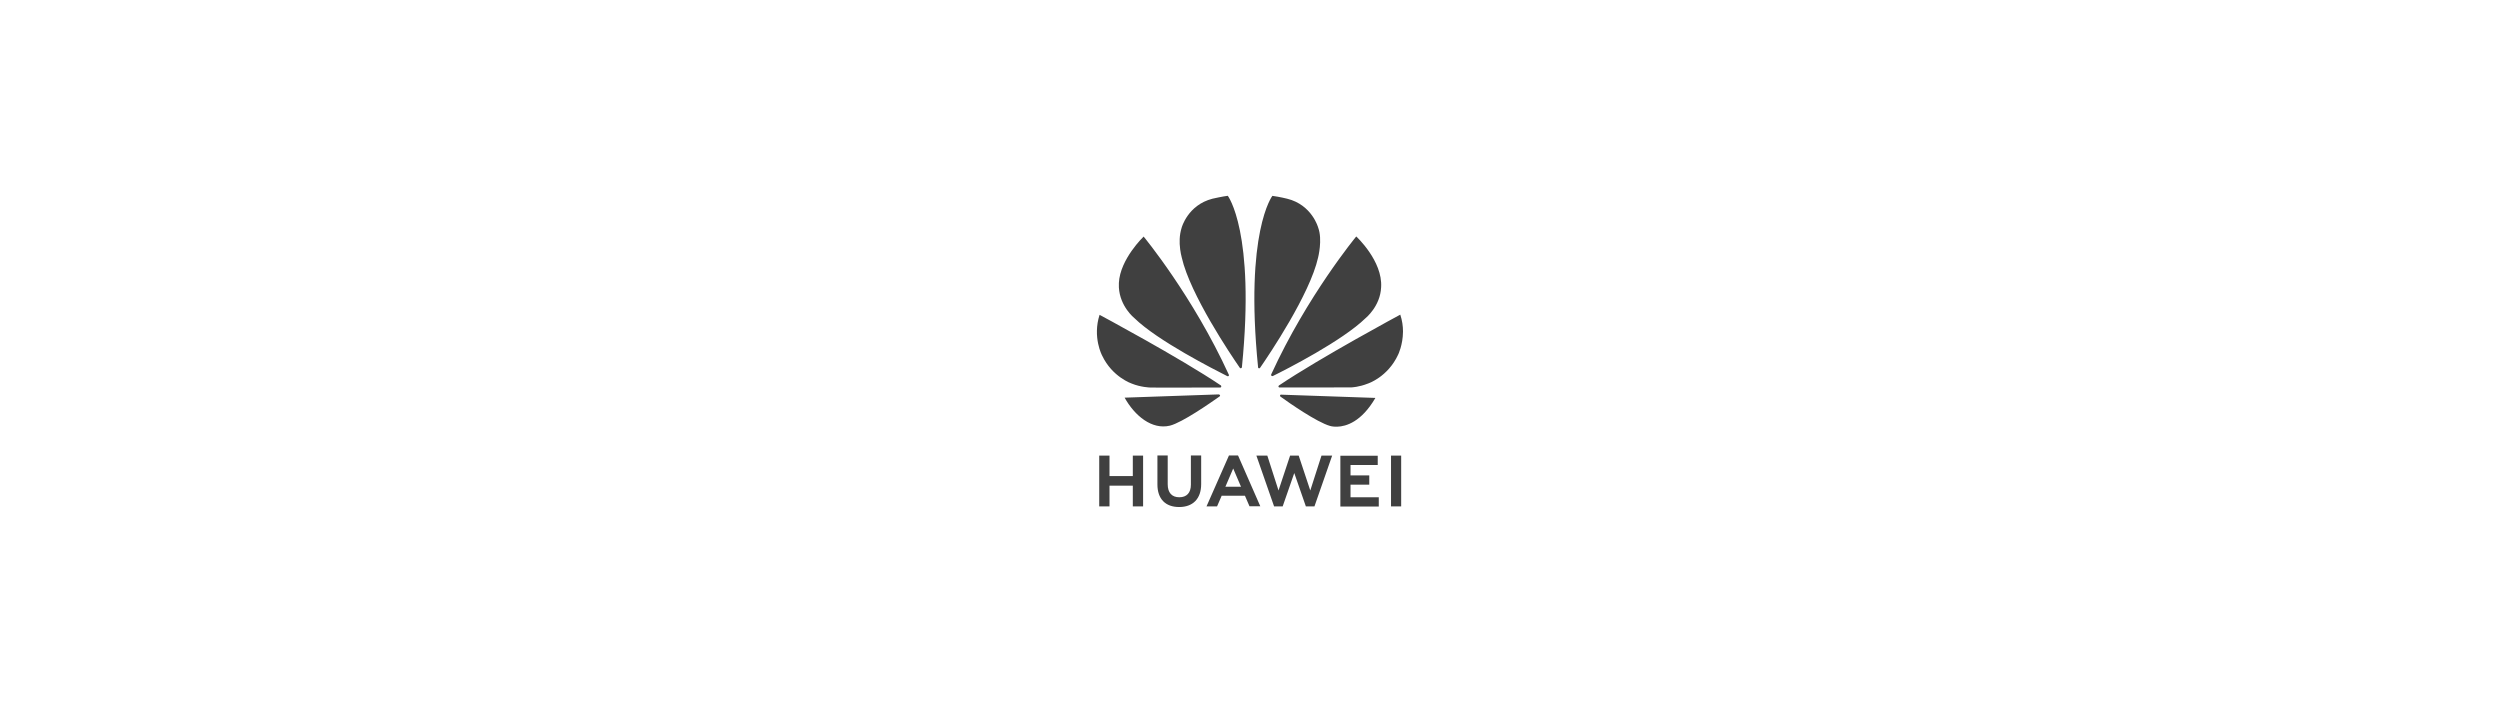 <?xml version="1.0" encoding="UTF-8"?>
<svg xmlns="http://www.w3.org/2000/svg" version="1.1" viewBox="0 0 1920 540">
  <defs>
    <style>
      .cls-1 {
        fill-rule: evenodd;
      }

      .cls-1, .cls-2 {
        fill: #404040;
        stroke-width: 0px;
      }

      .cls-3 {
        display: none;
      }
    </style>
  </defs>
  <g id="Amazon" class="cls-3">
    <g>
      <path class="cls-2" d="M805.9,204.7c8.9-18.2,34.8-19.6,43.7,1,3.6-7.5,8.9-12.5,16.9-14.3,14.7-3.4,28.3,5.7,28.7,20.8.7,22.4.2,44.8.3,67.2,0,2.9-1.5,4-4.2,3.9-4.5,0-9-.1-13.4,0-3.7.1-5-1.4-5-5.1.1-15.8,0-31.7,0-47.5,0-3.1,0-6.3-.2-9.4-.5-5.6-3-8.5-7.6-9.1-5.5-.7-10.2,1.5-12,6.4-1,2.7-1.5,5.8-1.6,8.7-.2,16.6-.1,33.2-.1,49.8,0,5.7-.4,6.1-6.2,6.1-3.6,0-7.2-.2-10.8,0-4.2.3-5.9-1.3-5.8-5.6.2-15.5.1-31.1,0-46.6,0-3.6-.2-7.2-.7-10.7-.8-5.4-4-8.2-8.8-8.5-5.1-.3-9,2.1-10.5,7.3-.9,3.3-1.3,6.8-1.4,10.2-.1,15.8,0,31.7,0,47.5,0,6-.4,6.5-6.3,6.5-3.6,0-7.2,0-10.8,0-5.3,0-5.8-.5-5.8-6,0-19.9,0-39.8,0-59.6,0-6.7,0-13.5,0-20.2,0-3.6,1.5-5.2,5.1-5,4,.2,8.1,0,12.1,0,3,0,4.5,1.2,4.3,4.3-.1,2.6,0,5.3,0,7.9Z"/>
      <path class="cls-2" d="M745.3,273c-1.8,1.6-3.4,3.1-5.1,4.5-8.9,7.4-19.3,8.6-30,5.8-12.3-3.2-18.8-15.9-16.1-30.1,2.2-11.9,9.5-19.5,20.9-22.8,6.8-2,14-2.6,21.1-3.8,1.9-.3,3.8-.5,6.1-.8,0-2.3,0-4.4,0-6.4-.3-7-3.1-10.8-8.8-11.6-7.2-1.1-13.2,1.9-15.1,8.2-1.2,3.9-3.2,4.9-6.9,4.2-3.5-.6-7.1-1-10.7-1.3-4.2-.3-4.8-2.4-3.8-6.1,2.7-9.9,9-16.4,18.4-19.9,10.1-3.7,20.4-4.2,30.8-1.2,12.1,3.4,18.5,11,19,23.5.4,11.5.4,23,.2,34.5-.1,6.3,1.2,11.9,5.3,16.6,2.5,2.9,2.2,5.1-.9,7.4-3.3,2.5-6.4,5.4-9.5,8.2-2.6,2.4-5,2.4-7.3-.3-2.5-2.8-4.9-5.6-7.7-8.8ZM742.7,238.6c-5.4.9-9.6,1.2-13.5,2.3-8.6,2.4-12.6,9-11.2,17.8,1.3,8.4,9.8,12.2,16.4,6.8,2.9-2.4,5.5-6.2,6.5-9.8,1.4-5,1.2-10.5,1.8-17.1Z"/>
      <path class="cls-2" d="M958.1,225.8c0-3.4.3-6.5,0-9.6-.5-4.7-3.9-7.8-8.5-8.5-6.6-1-12.9,1.5-14.5,7-1.7,5.8-4.9,6.1-9.7,5.2-2.9-.6-5.9-.8-8.9-1.1-3.4-.3-4.3-1.9-3.5-5.1,2.3-9.6,8-16.3,17-20,11.3-4.7,22.9-5.2,34.6-1.2,11,3.7,16.8,11.6,17,23.2.2,11.3.2,22.7,0,34.1,0,6.2,1.2,11.9,5.3,16.7,2.5,2.9,2.2,5.1-.8,7.5-3.3,2.5-6.4,5.4-9.5,8.2-2.6,2.5-5,2.4-7.3-.2-2.5-2.8-4.9-5.6-7.7-8.8-1.2,1.1-2.5,2.2-3.8,3.3-9.3,8.4-20.2,9.8-31.8,6.9-6.6-1.6-11.2-6.1-13.8-12.4-6.7-15.8.4-33.7,16.5-39.4,7.5-2.6,15.7-3.3,23.6-4.8,1.9-.4,3.8-.5,5.9-.8ZM959.1,239.5c-7.6-.4-13.6.4-19,3.7-5.2,3.3-7.5,10.3-5.8,16.6,1.3,4.8,4.2,7.5,8.5,7.9,5.6.5,11.3-3,13.4-9.8,1.7-5.7,1.9-11.9,2.8-18.5Z"/>
      <path class="cls-2" d="M1180.2,206.9c1.1-1.4,1.4-1.7,1.6-2.1,6.5-11.9,15-16.2,26.7-13.6,10.8,2.4,17.1,10.3,17.6,23.4.5,15.2.4,30.5.5,45.7,0,6.1,0,12.3,0,18.4,0,3.2-1.3,4.6-4.5,4.5-4.3-.1-8.7-.2-13,0-3.9.2-5.2-1.5-5.2-5.3.1-16.1,0-32.3,0-48.4,0-3.3-.3-6.6-.9-9.8-.8-4.6-3.4-7.7-8.2-8.2-4.7-.5-8.6,1.8-10.1,6-1.8,5-3,10.4-3.1,15.6-.4,14.8-.3,29.6,0,44.4,0,4.3-1.4,6-5.7,5.7-4.2-.3-8.4-.1-12.5,0-2.9,0-4.4-1.1-4.4-4.2,0-27.5,0-55,0-82.5,0-2.8,1.3-4.1,4-4.1,4.3,0,8.7,0,13,0,3,0,4.4,1.3,4.4,4.3,0,3,0,5.9,0,10.1Z"/>
      <path class="cls-2" d="M1071.7,238.6c-.1-11.4,1.8-21.7,7.4-31.1,13.4-22.4,45.9-23,59.1-.4,11.4,19.5,11.7,40.2.8,60.2-6.9,12.6-18.3,18.6-32.7,17.7-13.7-.8-23-8.1-29-20.1-4.2-8.5-5.7-17.5-5.7-26.3ZM1095.4,236.5c.3,0,.5,0,.8,0,0,3.1-.4,6.3,0,9.4.9,5.3,1.5,10.8,3.6,15.5,3.6,8.2,13.5,8.3,18.1.6,1.3-2.3,2.3-4.9,2.8-7.5,2.2-12.2,2-24.4-.6-36.5-1.5-6.9-5-9.9-10.8-10.1-5.5-.2-9.7,2.8-11.3,9.5-1.5,6.2-1.8,12.6-2.7,18.9Z"/>
      <path class="cls-2" d="M771.8,294.3c1.5.7,3.1,1.3,4.6,2.1,38.2,21.2,79.3,32.5,122.9,34.8,40.8,2.2,79.8-5.3,117.6-20.3,2.5-1,5.8-3.2,7.6,0,2.1,3.7-1.9,5.1-4.2,6.7-22.7,15.8-48.2,24.8-75.3,29.4-45.2,7.7-88.6,1.5-129.7-19.1-15-7.5-28.9-16.8-41.4-28-1.3-1.2-2.2-2.9-3.3-4.4.4-.4.8-.8,1.2-1.2Z"/>
      <path class="cls-2" d="M1032.9,210.5c-9,0-17.2,0-25.3,0-5.5,0-5.9-.3-5.9-5.8.1-14.3-1.7-12.3,12.3-12.4,14.2,0,28.4,0,42.5,0,4,0,5.5,1.3,5.7,5.4.3,6.6-1.3,12.1-5.3,17.4-8.3,11.1-16,22.7-23.9,34.1-.8,1.2-1.5,2.4-2.6,4.1,3.9.3,7.2.5,10.5,1,3.1.4,6.2,1,9.2,1.8,13.4,3.7,16.1,8.2,13.5,21.8-.7,3.6-2.7,3.6-5.6,2.2-15.9-7.5-32.2-8.1-48.7-2.3-2.1.7-4.1,1.8-6.1,2.7-2.9,1.3-4.5,0-4.6-2.7-.3-9.3-.7-18.4,6-26.7,9-11.3,16.7-23.6,25-35.5,1-1.4,1.9-2.9,3.3-5.1Z"/>
      <path class="cls-2" d="M1000,297.7c1.3-1,2.5-2.3,3.9-3.1,12.8-6.7,26.4-8,40.4-5.2,4.1.8,6.1,3,5.9,7.4-.6,14.7-5.6,27.7-15.5,38.6-.9,1-2,1.7-4.1,2.1.2-1.5.3-3.1.7-4.6,2.4-8,5.2-15.9,7.3-23.9,1.7-7-.6-10.6-7.8-11-8.3-.5-16.6.3-25,.5-1.8,0-3.7.2-5.5.3-.1-.4-.3-.7-.4-1.1Z"/>
    </g>
  </g>
  <g id="Aveda" class="cls-3">
    <g>
      <path class="cls-2" d="M1031.6,205.6c12.8,0,25.4,0,38.1,0,5.5,0,11.1.3,16.6,1,5,.6,10,1.7,14.9,2.9,6.5,1.7,12.7,4.4,18.4,8.2,6.9,4.5,12.3,10.3,16.3,17.5,2.9,5.1,4.9,10.6,6,16.2,1.7,8.2,2.5,16.5,1.6,24.9-.6,5.1-1.1,10.2-2.3,15.2-1.9,7.7-5.4,14.8-10.7,20.9-6.6,7.5-14.9,12.5-24.4,15.8-9.6,3.3-19.4,5-29.4,5.1-15,.2-29.9,0-45.1,0v-127.7ZM1055.3,224.2v90.3c7,0,13.9.1,20.8,0,8.3-.2,16.4-1.7,24.1-5.1,8.4-3.7,14.9-9.5,18.7-18.1,2.2-5,3.3-10.1,3.6-15.5.7-9.5,0-18.8-3.9-27.7-2.6-5.9-6.5-10.8-11.9-14.5-7.7-5.4-16.4-7.7-25.6-8.7-3.3-.4-6.6-.5-10-.5-5.3,0-10.5,0-15.9,0Z"/>
      <path class="cls-2" d="M1004.3,315v18.5h-94.5v-127.9h93.2v18.1h-69.9v37.1c.8,0,1.6,0,2.3,0,19,0,37.9,0,56.9,0q2.3,0,2.3,2.4c0,5,0,10,0,15.3h-61.6v36.5h71.2Z"/>
      <path class="cls-2" d="M886.3,205.5c-23.3,45.2-46.4,90.1-69.7,135.3-22.9-45.2-45.8-90.1-68.7-135.2.6,0,1,0,1.4,0,7.1,0,14.3,0,21.4,0,1,0,1.5.3,2,1.2,8,15.6,16,31.1,24,46.7,6.8,13.2,13.6,26.3,20.6,39.7,1.6-3,3.1-5.8,4.6-8.6,4.2-7.9,8.4-15.7,12.6-23.6,4.4-8.2,8.6-16.5,13-24.8,5.2-9.9,10.5-19.7,15.9-29.6.2-.4.9-.9,1.4-.9,7.1,0,14.2,0,21.6,0Z"/>
      <path class="cls-2" d="M1290.6,333.6c-7.8,0-15.3,0-22.7,0-.5,0-1.3-.5-1.5-1-6-11.8-11.9-23.7-17.8-35.5-4.8-9.6-9.6-19.3-14.4-29-4.2-8.5-8.5-17.1-12.7-25.6-.2-.4-.5-.8-.8-1.4-1.9,3.5-3.6,6.8-5.3,10.1-7.1,13.6-14.2,27.1-21.2,40.7-4.3,8.2-8.5,16.4-12.8,24.6-2.8,5.4-5.7,10.7-8.6,16.1-.3.5-1,1-1.5,1-7.5,0-15,0-22.7,0,24.1-44.8,48.2-89.4,72.4-134.4,23.3,44.9,46.5,89.5,69.8,134.4Z"/>
      <path class="cls-2" d="M771.4,333.3c-7.7,0-15.2,0-22.6,0-.5,0-1.2-.6-1.4-1.1-6.8-13.5-13.5-26.9-20.2-40.4-7.1-14.3-14.3-28.6-21.4-42.9-1.3-2.5-2.5-5.1-3.9-7.9-1.9,3.5-3.6,6.8-5.3,10.1-5.7,10.9-11.5,21.7-17.2,32.6-5.3,10.1-10.5,20.2-15.8,30.2-3.2,6.1-6.3,12.1-9.5,18.1-.3.5-1,1.2-1.6,1.2-7.5,0-15.1,0-23.1,0,24.1-44.7,48-89.2,72.2-134.1,23.4,44.9,46.5,89.4,69.8,134.1Z"/>
      <path class="cls-2" d="M1220.5,290.1c7.8-.4,13.6,5.8,13.6,13,0,7.5-6,13.2-13.8,13.2-8.1,0-14-6.5-13.6-13.9.3-6.5,6.1-12.7,13.8-12.3Z"/>
      <path class="cls-2" d="M701.3,316.2c-7.9,0-13.5-5.9-13.6-12.8-.1-7.2,5.3-13.4,13.7-13.5,7.9,0,13.6,6,13.6,13.2,0,7-5.6,13-13.7,13.1Z"/>
    </g>
  </g>
  <g id="Aviva" class="cls-3">
    <path class="cls-2" d="M982.6,270.3c-23.4,3-46.7,6.9-69.2,14.2-6.7,2.2-13.3,4.6-19.8,7.2-2.6,1-3.6,1-3.6-2.2,0-45.5,0-91.1-.1-136.6,0-2.2,0-3.6,3-3.6,33.3.1,66.5,0,99.8,0,.4,0,.8.1,1.2.2,0,1.2,0,2.4,0,3.6-1.8,18.4-3.6,36.7-5.3,55.1-2,20.7-3.9,41.4-5.9,62.1Z"/>
    <path class="cls-2" d="M993.8,153c0-1.2,0-2.4,0-3.6,12.6,0,25.3-.1,37.9-.3,1.9,0,2.5.8,2.4,2.6,0,2,0,3.9,0,5.9,0,35.3,0,70.6,0,105.9,0,3.3-1,4.2-4.2,4.2-8.2,0-16.4.3-24.6.5-.6-7.8-1.1-15.5-1.9-23.3-1.4-14.9-3-29.7-4.5-44.5-1.2-12-2-24.1-3.5-36.1-.5-3.8.7-7.9-1.9-11.3Z"/>
    <path class="cls-2" d="M824.5,322.2c3.8,0,7.6.1,11.3,0,2.2-.1,3.1.8,3.9,2.8,7.8,20.1,15.6,40.3,23.6,60.3,1,2.6.6,3.4-2.2,3.2-3.9-.2-7.8-.2-11.7,0-2.2,0-3.3-.6-4-2.7-1.5-4.3-3.4-8.4-4.9-12.7-.7-2-1.7-2.9-3.9-2.8-7.7.1-15.4.1-23.1,0-2.2,0-3.3.7-4.1,2.7-1.7,4.2-3.8,8.3-5.5,12.5-.9,2.3-2.1,3.3-4.6,3.1-2.3-.2-4.7-.2-7,0-3.4.3-3.2-1-2.1-3.5,7.8-17.3,15.5-34.7,23.3-52q2.4-5.3-2.5-8.4c-.6-.4-1.1-.6-1-1.4.1-1.2,1-1,1.8-1,4.3,0,8.6,0,12.9,0ZM814.2,362c6.8,0,13,0,19.3,0,1.7,0,2.5-.3,1.7-2.2-3.1-7.7-6.1-15.4-9.4-23.7-4,8.8-7.7,17.1-11.6,25.9Z"/>
    <path class="cls-2" d="M1055.6,388.4c4.5-10.1,8.7-19.6,13-29.1,4.1-9.3,8.2-18.6,12.5-27.8,1.5-3.3,1.1-5.5-2.5-6.7-.8-.3-1.9-.3-1.7-1.7.2-1.4,1.4-1,2.2-1,8.2,0,16.4,0,24.6,0,1.6,0,2.3.7,2.8,2,8,20.6,16.1,41.2,24.1,61.8.8,2,.2,2.5-1.8,2.5-4.3-.1-8.6-.1-12.9,0-1.9,0-2.8-.6-3.4-2.4-1.6-4.4-3.5-8.7-5.1-13.1-.7-2-1.8-2.8-4-2.8-7.7.1-15.4.1-23.1,0-2.2,0-3.3.8-4.1,2.7-1.9,4.4-3.9,8.8-5.8,13.2-.7,1.7-1.7,2.4-3.5,2.3-3.5-.1-7,0-11.3,0ZM1092.8,336c-4,9-7.7,17.3-11.6,26,6.9,0,13.2,0,19.6,0,2.2,0,1.9-1,1.3-2.4-3-7.6-6-15.2-9.2-23.6Z"/>
    <path class="cls-2" d="M1024.8,370.3c1.5-3.5,2.8-6.4,4-9.4,4.8-11.5,9.7-23,14.3-34.6,1.3-3.4,3.1-4.6,6.6-4.2,2.6.3,5.2,0,7.8,0,.2,1.5-.5,2.5-.9,3.5-8.2,19.8-16.5,39.6-24.7,59.5-1,2.4-2.1,3.5-4.8,3.3-5-.5-11.2,1.9-14.8-.9-3.4-2.6-4.2-8.7-6-13.3-5.6-14.1-11.3-28.3-16.8-42.5-1.3-3.3-3-6-6.6-7.1-.9-.3-1.9-.5-1.5-1.8.3-1,1.2-.8,1.9-.8,6.8,0,13.6,0,20.3,0,2.4,0,2.7,1.7,3.3,3.2,5.5,13.9,11.1,27.8,16.6,41.7.4.9.8,1.8,1.4,3.3Z"/>
    <path class="cls-2" d="M937.3,322.2c-5.5,13.2-10.7,25.8-16,38.4-3.5,8.4-7.1,16.8-10.5,25.2-.8,2-1.9,2.8-4,2.7-4.2-.2-8.4-.2-12.5,0-2.5.1-3.6-.9-4.5-3.1-6.9-17.6-13.9-35.1-20.7-52.6-1.4-3.6-3-7-7.2-8-.8-.2-1.5-.6-1.3-1.6.2-1.1,1.2-.9,1.9-.9,6.8,0,13.6,0,20.3,0,2.4,0,2.7,1.6,3.3,3.1,5.5,13.9,11.1,27.8,16.6,41.7.4,1,.8,1.9,1.5,3.5,3.6-8.6,7-16.7,10.4-24.8,2.9-6.8,5.8-13.7,8.5-20.6.8-2.1,1.9-3,4.3-2.9,3.1.2,6.2,0,10,0Z"/>
    <path class="cls-2" d="M970.8,355.4c0,9.9,0,19.8,0,29.7,0,2.5-.6,3.5-3.3,3.4-3.5-.2-7.1-.2-10.6,0-3.1.2-4-.7-4-3.9.2-17.3,0-34.7.1-52,0-3.9-1-6.6-4.9-7.7-.8-.2-1.9-.5-1.6-1.8.3-1.3,1.4-.9,2.2-.9,6.3,0,12.5,0,18.8,0,2.4,0,3.1.8,3.1,3.1-.1,10,0,20.1,0,30.1Z"/>
  </g>
  <g id="Blue_Jay" data-name="Blue Jay" class="cls-3">
    <g>
      <path class="cls-2" d="M936.2,216.4c6.9-.9,13.8-.7,20.8-.2-.2-.4-.5-.4-.8-.5-7.2-2-14.6-3.6-22.1-4.4-5.2-.6-10.4-.8-15.6-.3-4.2.4-8.3,1.2-12.2,3-2,.9-3.9,2.1-5.7,3.4-3.6,2.8-4.7,6.6-4.1,11.1,0,.7.3,1.3.4,2.1-.7,0-1.4,0-2-.2-2.3-.5-4.3-1.7-5.9-3.4-3.2-3.3-4.7-7.4-4.8-12,0-.7.3-1.2.6-1.7,6-9,14.1-15.3,24.2-19.2,4.2-1.6,8.5-2.7,13-3.4,7.6-1.3,15.3-2.3,23-3.3,6.3-.8,12.7-1.7,19-2.7,9.5-1.4,18.9-3.1,28.3-5.1,10.5-2.3,20.9-5.2,30.9-9.2,8.3-3.3,16.3-7.3,23.5-12.7,3.2-2.4,6.1-5,8.8-7.9.2-.2.4-.6.8-.7-.3,4.6-1,9-2.7,13.5,3.4-1.8,6.6-3.3,10.1-4.4,3.5-1.1,7-2,10.9-2.5-3.5,4.1-6.7,8-9.5,12.2-2.8,4.2-5.2,8.7-7,13.7.6-.1.9-.4,1.3-.7,2.2-1.5,4.5-2.9,7-3.9,2.4-1,5-1.5,7.6-1.7.2,0,.4,0,.6,0,0,.1,0,.2,0,.3-2.7,2.9-4.3,6.4-5.6,10.1-1.5,4.4-2.6,8.9-3.6,13.4-.5,1.9-.9,3.9-1.4,6.1-4-6.5-7.8-12.8-11.7-19.1-.6.9-1,1.7-1.5,2.4-3.9,6.3-7.7,12.7-11.6,19-.5.9-.4,1-1.5.5-3.5-1.4-7.1-2.9-10.7-4.3-.4-.2-.8-.4-1.4-.4,1,9.9,1.9,19.7,2.9,29.9-5.1-4.9-9.9-9.6-14.9-14.4-.5,1.1-.9,2.2-1.3,3.2-.9,2.3-1.8,4.6-2.7,6.9-.2.6-.4.7-1.1.6-4.4-.8-8.8-1.5-13.1-2.3-1.5-.3-2.9-.5-4.4-.8-.2,0-.4,0-.6,0,0,.9,0,1.8.2,2.8,0,.6-.1.7-.7.7-4.9-.3-9.8-1-14.7-1.9-8.9-1.6-17.5-4.3-26.1-7.4-4-1.4-8-2.8-12-4-.2,0-.4,0-.4-.4Z"/>
      <path class="cls-2" d="M989.7,252.2c1.8-.6,3.6-1.3,5.4-1.9,1.1-.4,1.1-.4,1-1.5-.3-4.2-.7-8.5-1-12.7-.1-1.6-.3-3.2-.4-4.9.7-.2,1.2,0,1.8.2,4.7.8,9.4,1.6,14.1,2.4,1.1.2,1.1.2,1.5-.9.8-2.1,1.6-4.1,2.5-6.2.1-.3.2-.5.3-.8.4,0,.6.4.8.6,3.8,3.7,7.6,7.4,11.4,11,.6.6,1.2,1.1,1.9,1.4,1.8.7,3.1,0,3.4-1.9.2-1.1,0-2.2,0-3.3-.4-4.6-.9-9.1-1.3-13.7-.3-3.2-.6-6.4-.9-9.6,0-.3,0-.6,0-.9.4,0,.8.2,1.1.3,2.6,1,5.2,2.1,7.8,3.1,1,.4,1,.4,1.6-.6,3.7-6,7.3-12,11-17.9.1-.2.2-.4.5-.6.3,0,.4.4.5.7,3.7,6,7.3,12,11,17.9.5.9.5.9,1.5.5,2.6-1,5.2-2.1,7.8-3.1.4-.1.7-.3,1.2-.4,0,1.2-.1,2.2-.2,3.3-.3,3.6-.7,7.2-1,10.8-.4,3.7-.7,7.3-1.1,11-.1,1-.2,2.1.1,3.1.4,1.5,1.5,2.1,3,1.6.8-.3,1.5-.8,2.1-1.4,3.9-3.8,7.8-7.6,11.7-11.4.2-.2.3-.3.5-.5.3.2.3.5.4.8.9,2.2,1.7,4.3,2.6,6.5.3.9.3.9,1.2.7,3.3-.6,6.6-1.1,9.8-1.7,2.1-.4,4.1-.7,6.3-1.1,0,.7,0,1.4,0,2-.3,3.4-.6,6.8-.8,10.2-.2,1.9-.3,3.8-.5,5.7,0,.6.1,1,.7,1.2,1.9.6,3.8,1.3,5.8,2-12.2,10.5-24.2,20.9-36.3,31.3,1.9,2.4,3.9,4.7,5.9,7.2-2.2-.2-4.2-.3-6.1-.5-3.4-.3-6.8-.6-10.2-.8-4.2-.3-8.3-.7-12.5-1-.7,0-.9.1-1.2.7-.7,1.4-1.4,2.7-2.2,4.1-.6-.7-.9-1.5-1.3-2.1-.4-.7-.7-1.4-1.1-2.1-.2-.4-.5-.6-1-.6-5.8.5-11.6,1-17.4,1.4-3.8.3-7.6.6-11.3.9,0-.3.2-.5.3-.7,1.5-1.8,3.1-3.6,4.5-5.5.9-1.1.9-.8-.1-1.7-4.7-4.1-9.5-8.2-14.2-12.2-6.8-5.9-13.6-11.7-20.4-17.6-.3-.2-.6-.4-.7-.8Z"/>
      <path class="cls-2" d="M972.9,345.3c.9-1.4,1.6-2.7,2.4-3.9,4.6-7.3,9.8-14.2,15.3-20.9,4-4.9,8.1-9.7,12.2-14.5.4-.4.7-.9,1.2-1.5-2.5,0-4.8,0-7.2,0-2.3,0-4.7,0-7.1,0,.3-1.1.7-2,1.1-2.9,2.7-6.5,6.2-12.6,9.8-18.7,2-3.3,4.1-6.6,6.2-9.8.4-.1.5.2.7.4,3.9,3.3,7.8,6.7,11.7,10.1.8.7.8.6.1,1.4-2.7,3.2-5.4,6.5-8.1,9.7-.2.3-.6.5-.6,1,9.7-.8,19.4-1.6,29.1-2.4,0,.4-.2.5-.3.6-6.7,5.2-12.9,10.9-18.8,16.9-14.3,14.6-26.8,30.6-38,47.7-6.6,10.1-12.6,20.5-18.2,31.2-.2.3-.4.7-.6,1.1-.2-.4-.3-.6-.4-.9-6.5-18.7-14.5-36.6-24.4-53.6-7.4-12.8-15.8-25-25.6-36.2-4.9-5.6-10.1-10.8-16-15.3-5-3.8-10.2-7.3-15.9-10-4.7-2.2-9.7-3.7-14.8-4.6-13.3-2.5-26.4-5.7-39.2-10.1-5.3-1.8-10.4-3.8-15.4-6.2-1.8-.9-3.6-1.8-5.3-3-.5-.3-.9-.7-1.3-1.1-.4-.5-.2-.9.4-1,.3,0,.7,0,1,0,6.2,0,12.3.3,18.5.7,4.1.3,8.1.5,12.2.8,4.8.4,9.5.8,14.3,1.3,5,.5,10,1.1,15,1.7,3.9.5,7.8,1.1,11.7,1.6.4,0,.7.1.6.7-.4,3.5,1,6.4,3.3,9,1.9,2.1,4.1,3.7,6.4,5.2,4,2.5,8.3,4.3,12.6,6.1,17.2,7.2,32.4,17.3,45.4,30.7,10.7,11,19.3,23.5,25.3,37.6.2.4.3.8.6,1.4Z"/>
      <path class="cls-2" d="M879.5,216.1c.3,2.2.7,4.3,1.4,6.3,1.3,3.8,3.3,7.1,6.5,9.6,2.9,2.3,6.3,3.5,10,3.6,3.2.1,6.1-1.1,8.7-2.9,1.9-1.3,3.6-2.9,5.3-4.4,2.1-1.7,4.2-3.2,6.8-3.9,5.3-1.5,10.2-.5,14.6,2.7,1.7,1.2,3.2,2.6,4.8,3.9,1.4,1.1,2.8,2.2,4.5,3,2.1,1.1,4.4,1.6,6.8,1.6,13.5,0,27,0,40.5,0s1.5,0,1.6,1.5c.1,1.6.3,3.1.4,4.7,0,.8,0,.8-.7.8-.3,0-.5,0-.8,0-13.2,0-26.4,0-39.6,0-4.6,0-8.5,1.3-12,4.2-1.6,1.4-3.3,2.8-5,4.1-3.1,2.4-6.6,3.7-10.6,3.7-4,0-7.4-1.5-10.5-3.9-1.4-1.1-2.8-2.4-4.3-3.5-1.9-1.5-3.8-2.8-6.1-3.7-2.6-.9-5.3-.9-8.1-.8-1.5,0-3,.3-4.5.8-1.8.6-3.4,1.6-4.7,3-.3.4-.7.5-1.2.5-6.1-.2-12.1-.3-18.2-.4-11.5-.3-23.1-.5-34.6-.3-8,.1-15.9.3-23.9.7-.1,0-.2,0-.3,0-.4,0-.9.2-1.1-.3-.3-.5.1-.9.5-1.3,1.5-1.4,3.2-2.5,5-3.4,4.3-2.2,8.8-3.8,13.4-5.2,9.6-2.9,19.3-5.1,29.1-7,4.5-.9,9-1.6,13.5-2.4.6-.1.9-.3,1.3-.8,1.4-2.2,2.9-4.4,4.9-6.2,1.9-1.8,4.1-3.2,6.7-4.2ZM918.1,229.3c-.1,0-.2,0-.3,0-.2,0-.3.2-.5.3-1.5,1.3-2.6,2.9-3.1,4.9-.2.6-.2,1.3-.3,1.9,0,.3,0,.5.4.5,1.2,0,2.4,0,3.6,0-.4-2.6-.4-5.1.1-7.6Z"/>
    </g>
  </g>
  <g id="Coca_Cola" data-name="Coca Cola" class="cls-3">
    <g>
      <path class="cls-2" d="M573.8,321.6c.7-5.4,1.3-10.7,2.2-16.1,4-22.3,12.9-42.6,25.2-61.5,21.5-32.9,48.7-60,82.8-79.9,12.7-7.4,26.2-12.9,41-14,4.1-.3,8.4-.3,12.2.8,9.7,2.5,15.5,12.5,13.2,22.3-2,8.3-6.1,15.6-12.5,21.2-2,1.7-4.8,3-7.5,3.5-3.6.7-6.1-1.5-6.9-5.2-1.6-8.2,5.4-18.2,13.8-19.5,2.6-.4,5.3-.3,5.4-4.1.1-3.5-1.4-7-4.7-7.5-3.8-.6-7.9-.5-11.5.4-9.4,2.3-17.6,7.4-25.3,13.1-22.3,16.6-40.4,37.2-56.4,59.7-14.2,19.9-25.9,41.1-32.9,64.7-3.3,11-5.3,22.2-4.6,33.8,1.2,20.3,14,34.9,34,38.4,14.7,2.6,29.1.9,43.4-2.2,22.4-4.9,44.6-10.4,66.9-15.5,18.1-4.1,36.3-7.1,54.9-8,28-1.4,53.4,6,75.8,22.9,6.4,4.9,12.6,10,18.9,15,2.1,1.7,4.2,3.4,6.3,5.1-.3.4-.7.8-1,1.1-1.2-.7-2.5-1.5-3.7-2.2-18-10.6-37.5-15.4-58.4-13.9-9.9.7-18.1,5.2-24.7,12.5-.8.9-1.6,1.8-2.5,2.9-.3-.3-.7-.4-.8-.7-8.7-13.7-21.7-20.4-37.2-23.2-16.6-3-33.2-1.6-49.5,1.7-20.5,4.1-40.8,9.2-61.2,13.7-13.8,3.1-27.6,5.6-41.9,4.5-28.5-2.1-49.4-20-52.5-49.8,0-.9-.4-1.7-.6-2.6,0-3.8,0-7.6,0-11.5Z"/>
      <path class="cls-2" d="M1126.3,316.7c5.2.3,9.4-1.1,13.4-2.8.8-.4,1.3-1.7,1.8-2.7,12.8-25.3,26.4-50.2,43.5-72.9,18.8-24.9,39.8-47.8,63.8-67.7,7.2-6,14.9-11.4,23.6-15.1,4.3-1.8,8.8-3,13.5-2.3,5.2.7,7.5,3.3,7.5,8.5-.1,7.6-2.8,14.7-6.6,21.1-1.2,2.1-5.3,2.4-8.1,3.6-.2-.2-.3-.5-.5-.7,1.4-2.9,3-5.8,4.2-8.8,1.4-3.5,2.8-7.1,3.7-10.8.9-3.5-1.2-5.4-4.3-3.7-4.6,2.5-9,5.3-13,8.7-21,18-38.6,39-54.5,61.5-13.6,19.2-25.8,39.3-36.7,60.2-.5,1-1,2.1-1.1,3.6,1.2-.7,2.5-1.4,3.7-2.2,16.4-11.5,30.9-25.2,44.6-39.6,9.9-10.4,19.4-21.3,28.5-32.4,3.3-4,6.6-5.3,11.6-4.8-.4.7-.8,1.5-1.2,2-27,34.6-57.2,65.9-93.8,90.6-1,.7-2.1,1.5-2.5,2.5-5.9,12.6-11.7,25.4-14.3,39.2-.5,2.6-.5,5.4-.3,8.1.5,4.4,3.9,6.2,7.8,4.2,2.2-1.2,4.4-2.6,6-4.5,5.1-6,10.1-12,14.6-18.4,11.1-15.8,21.5-32.1,34.4-46.5,7-7.8,14.4-15.2,23.4-20.8,5.1-3.3,10.6-5.6,16.7-6.5,6.4-.9,11.2,1.6,14.9,6.5.4.5.7,1,1.1,1.4,0,0,.2.1.3.2.2,0,.5,0,.5-.2,2.1-5.2,6.2-5.8,11.2-5.5,5.3.4,10.6,0,16.4,0-.9,1.6-1.6,2.8-2.3,4-15.7,26.6-31.4,53.1-47.1,79.7-1.1,1.9-1.9,4-2.5,6.1-.3,1.1-.3,3.1.4,3.5.9.6,2.8.6,3.8,0,3.1-1.8,6.6-3.5,8.9-6.1,7.7-8.6,15.4-17.2,22.3-26.5,3.2-4.3,6.3-5.6,11.1-4.5,0,.2,0,.6-.1.8-11.7,17.5-24.5,34.2-40.8,47.8-3.8,3.2-8.2,5.8-12.5,8.4-1.8,1.1-4,1.9-6.1,2.4-10.1,2.8-16.7-2.5-16.3-13,0-1.5.3-3,.5-5.3-1.3,1.1-2,1.9-2.8,2.5-6.1,4.5-12.1,9.3-18.5,13.5-2.6,1.7-6.2,2.6-9.4,2.8-8.1.5-13.9-4.7-14.7-12.8-.3-3.4,0-6.8,0-10.2-.2-.2-.5-.4-.7-.7-.5.8-.9,1.7-1.6,2.4-5.9,6.5-12.1,12.7-19.7,17.3-4.3,2.6-8.9,4.8-14.2,3.7-7.8-1.5-12.1-6.3-12.8-14.2-.9-9.6,1.2-18.8,4-27.9,1.9-6,4-12,6.1-18,.3-1,.7-2,1.1-3.3-4.6.6-8.8.9-12.9,1.6-.8.1-1.6,1.4-2.1,2.3-7,11.5-13.6,23.4-23.5,32.8-7.4,7-15.1,13.6-23.1,19.7-3.7,2.9-8.4,4.9-12.9,6.3-12,3.8-21.4-3.3-21.9-15.8-.4-10.7,2.5-20.7,6.8-30.3,11.8-26.3,29.7-47.7,53.3-64.2,6.6-4.6,13.9-8.2,22.3-8.1,8.4.1,13.7,5.2,14.2,13.6.6,10.6-3,20.1-7.1,29.6-.9,2.1-1.9,4.2-3.1,6.7ZM1204.1,355.5c-.1,7,3.2,9.4,7.9,7.4,1.9-.8,3.8-2,5.2-3.5,3.4-3.6,7.1-7.2,9.8-11.4,13.4-20.9,26.4-42,39.6-63.1,1.8-3,.2-5.7-3.3-5.6-2.1,0-4.5.6-6.3,1.6-2.8,1.6-5.6,3.6-7.9,5.9-17.4,16.7-31,36.2-41.1,57.9-1.8,4-2.9,8.3-3.7,10.7ZM1094.5,304.5c-.6.4-.9.5-1.1.8-8.5,11.3-16.7,22.7-21.6,36-1.5,4-2.6,8.3-3,12.5-.7,7.5,5.1,11.5,11.7,8.1,4.1-2,7.8-4.9,11.2-8,9.3-8.6,16.3-19.1,22.5-30,.2-.4.3-.9.5-1.5-8.4-4.1-15.6-9.4-20.3-17.9ZM1129.2,288c0-.7,0-1.4,0-2.1-.6-7.1-5.4-10.3-12-7.4-3.1,1.4-6.2,3.4-8.6,5.9-12.2,12.2-4.1,26.1,8.1,30.3.9.3,2.9-.2,3.3-.9,4.7-8,8.9-16.2,9.2-25.8Z"/>
      <path class="cls-2" d="M854.3,310c-3.8,3.3-7.1,6.3-10.7,9.1-5.1,3.9-10.6,7-17,7.9-11.5,1.7-17.9-4.4-16.7-15.9.5-4.5,1.6-9,2.5-14.1-1.1,1-2,1.8-2.9,2.6-8.1,7.8-16.6,15.2-26.4,21-5.9,3.5-12.1,6.4-19.1,7-14.7,1.3-25.4-8.3-25.6-23.1,0-10.8,3.4-20.7,8.2-30.2,2.4-4.8,5-9.6,7.3-14.7-5.1,2-11.2.4-14.9,6.9-8.7,15-18.3,29.4-31.5,40.9-5.5,4.7-11.2,9.2-17.1,13.4-3.3,2.3-7.2,4.1-11.1,5.4-12.9,4.3-23.8-3.6-24.4-17.2-.5-11.5,2.8-22.1,7.9-32.1,12.8-25,30.1-46.3,53.9-61.8,5.6-3.6,11.6-6.4,18.4-7,13.1-1.1,21,6.8,18.9,19.8-1.1,7-3.6,13.7-5.5,20.6-.4,1.4-1.1,2.7-1.9,5,2.8-.9,5.1-1.1,6.9-2.2,6.1-3.9,12.3-7.7,17.9-12.2,9.1-7.3,17.6-15.4,26.7-22.6,6.6-5.1,14.1-8.5,22.8-8.3,12.4.2,19.4,9.3,16.3,21.3-1.8,7-5.3,13-10.3,18.1-2.3,2.3-4.9,4.2-8.5,4-3.4-.2-6-2.8-6.1-6.2-.2-7,7.3-15.9,14.2-16.6,2.1-.2,3.7-.3,3.9-3,.1-2.6-.4-4.8-3-5.5-1.9-.5-4.4-.8-6.1,0-3.3,1.4-6.5,3.2-9.4,5.4-13.9,10.8-24.4,24.4-32.8,39.8-5,9.1-9.9,18.2-11.6,28.6-.5,3.2-.4,6.7.4,9.8,1.2,4.9,6.4,7.6,11.4,6.8,6.3-1,11.4-4.5,16.2-8.3,13.5-10.8,24.2-24.1,34.6-37.7,10.9-14.4,21.8-28.8,35.6-40.4,5.7-4.8,12.2-8.8,18.7-12.6,2.7-1.6,6-2.3,9.1-2.8,6.3-1.2,11.1,1.8,14.9,6.4.4,0,.7,0,.8-.2,1.5-3.8,4.6-4,8.1-3.9,5.9.2,11.9,0,18.4,0-.7,1.3-1.2,2.3-1.7,3.1-15.4,25.6-30.8,51.1-46.1,76.8-1.7,2.8-3.1,5.9-4.3,8.9-.4,1.1-.2,3.1.5,3.8.7.7,2.8.6,3.8,0,3.4-2.1,7-4.1,9.8-6.9,7.4-7.7,14.7-15.4,21.4-23.8,3.2-4.1,6.6-4,10.9-3.5-.3.6-.4.9-.6,1.2-11.6,16-24,31.3-39,44.3-4,3.4-8.5,6.4-13.1,9.1-2.6,1.6-5.7,2.5-8.7,3.1-8.4,1.6-14-3-14.1-11.6,0-1.7,0-3.4,0-5.4ZM845.1,305.3c1.7-.8,3.7-1.2,5.1-2.4,3.1-2.6,6.5-5.3,8.9-8.5,6.8-9.3,13.6-18.7,19.7-28.5,8.4-13.4,16.2-27.1,24.2-40.6,1.8-3,.3-5.6-3.2-5.7-.8,0-1.7,0-2.4.4-3.5,2-7.6,3.6-10.3,6.4-6.3,6.5-12,13.5-17.7,20.6-9.7,12.1-18.7,24.7-25.2,38.8-1.8,4-3.3,8.2-4.3,12.5-1,4.2,1.2,6.7,5.2,7ZM710.9,244.5c-8.8,12.5-17.7,24.1-22.6,38-1.3,3.8-2.4,7.9-2.7,12-.5,8.4,5.4,12.1,12.8,8,3.9-2.2,7.5-5.1,10.8-8.1,8.8-8.1,15.2-18.1,21.6-28.1,1-1.5,1.8-3.1,2.9-5-9.1-3.5-17.9-7.1-22.7-16.8ZM746,230.3c0-1.3,0-2,0-2.6-.5-6-3.5-9.2-8.4-8.9-8.3.5-18.1,10.8-18.2,19.1,0,7.6,9.2,16.4,16.9,15.8.8,0,2-.7,2.4-1.5,3.6-7.2,7-14.5,7.3-22Z"/>
      <path class="cls-2" d="M1110.5,161.8c-4-2.1-8.1-1.7-11.6-.3-6.8,2.6-13.7,5.3-19.9,9.1-22.2,13.7-40.9,31.5-57.7,51.4-18.8,22.3-35.2,46.2-47.2,72.9-6.3,14.1-11,28.7-12.6,44.1-.4,4.6,0,9.5,1.2,14,3.2,11.8,13.8,17.3,26,14.2,6-1.6,11.2-4.6,15.9-8.4,18.4-15,32.6-33,39.8-55.9,1.6-5,2.4-10.4,2.6-15.6.3-7.1-4.3-10-11-7.6-5.6,2-9.4,6.1-12.7,10.7-5.2,7.3-8.5,15.4-10.7,24.1-.5,2-1.4,3.2-3.4,4.1-10.2,4.5-18.5,11.6-26.5,19.2-.7.7-1.4,1.3-2.9,1.8.9-4.3,1.5-8.7,2.7-13,4.8-16.7,11.3-32.5,24.6-44.5,7.9-7.2,16.7-12.7,27.3-14.5,11-1.9,18.9,4.4,19.9,15.5.9,10.3-1.6,20-5.5,29.3-10.9,26.7-27.7,48.6-52.5,63.9-9.1,5.6-19,9.1-29.9,9.5-17,.7-30-8.4-35.3-24.5-3.9-11.9-3.4-24-.9-36,4.2-20.9,13.4-39.7,24.5-57.6,19.3-31.3,42.5-59.3,71.5-82.2,17.2-13.5,35.6-24.9,56.6-31.5,8.6-2.7,17.3-4,26.1-1.5,2.9.8,5.5,2.7,8.4,4,1,.5,2.5,1,3.4.6,24.8-9.3,48.5-7.4,71.2,6.3,10.9,6.5,22,12.6,33,18.9.3.2.6.5,1.4,1-6.5,5.8-12.8,11.6-19.7,17.8-4.1-2.5-9.6-5.7-15-9-11.4-7-22.6-14.3-34.2-20.9-7.7-4.4-16.2-7.3-25.3-6.9-2.8.1-5.5.7-7.8,1.1-.6,6.4-.4,12.4-1.9,18-5.7,22.3-17.8,40.7-35.5,55.3-4.5,3.7-9.6,6.2-15.4,7.3-10,1.9-16.8-4.1-16.1-14.3.5-7.5,3.4-14.2,6.8-20.7,8.5-16.3,21.1-29,35.7-39.9,4.1-3,8.3-5.9,12.7-9.1ZM1115.8,168.2c-1.2.5-2.1.8-2.9,1.3-21.1,12.1-37,29.1-47.5,50.9-1.7,3.6-2.5,7.8-2.8,11.9-.3,4.9,3.5,7.8,8.1,6.3,3.8-1.2,7.7-3.1,10.9-5.5,15.8-12.2,26.7-27.9,32.4-47.1,1.7-5.7,2.7-11.5,1.8-17.8Z"/>
      <path class="cls-2" d="M1346.2,152.8c-4.4,6.1-8.4,12.4-13.1,18.2-15.9,19-35.2,33.2-59.5,39.8-11.6,3.2-23.4,3.7-35.6,1.4.5-.8.9-1.5,1.4-2,4.9-5.6,9.9-11.1,14.9-16.6.7-.8,2-1.4,3-1.4,17.3,1,33.2-3.9,48.5-11.3,13.9-6.8,26.4-15.8,37.5-26.6.7-.7,1.4-1.3,2.1-2,.2.2.5.4.7.5Z"/>
      <path class="cls-2" d="M940.8,231.7c4.3-7,8.2-13.4,12.3-19.7.3-.5,1.3-.9,2-.9,6.8,0,13.7,0,21.2,0-.9,1.5-1.5,2.6-2.1,3.6-3.1,5-6.2,10.1-9.4,15.1-.6.9-1.8,1.9-2.7,1.9-6.8.2-13.7,0-21.2,0Z"/>
    </g>
  </g>
  <g id="elf" class="cls-3">
    <g>
      <path class="cls-2" d="M920.1,361.8c1.8,1.7,3.5,3.3,5.3,5-7,7.6-15.2,13.3-24.6,17.2-41.5,17.3-87.5-7.7-95.5-52-3.8-21.2-.3-40.9,12.4-58.4,21.6-29.7,59.3-33.6,84.8-18.5,14.6,8.7,22.9,22.1,26.9,38.3,1.4,5.8,1.8,11.9,2.7,17.9.1.9,0,1.8,0,2.9h-110.1c.3,4.4.3,8.6.8,12.8,1.6,13.6,6,26.1,15.3,36.3,15.5,17,34.5,20.9,56.1,14.4,10-3,18.3-8.8,25.8-15.9ZM914.4,306.2c0-.5.1-.8.1-1.1-.6-12.4-3.7-23.9-11.2-34-12.5-17-33.8-21.8-52.3-11.9-13.8,7.4-22.5,19.1-26.7,34.1-1.1,4.2-1.7,8.5-2.5,13h92.6Z"/>
      <path class="cls-2" d="M1115.9,168.5c-2,1.4-3.7,2.6-5.6,3.9-3.2-4.8-7.2-8.6-12.3-11.1-17.2-8.3-37.4,1.1-41.7,19.7-1.4,6.1-2.3,12.4-2.5,18.7-.4,15.3-.2,30.6-.2,45.9,0,.5,0,1,.1,1.7h41.7v9.1h-41.8v130.9h-17.1c0-.8-.1-1.6-.1-2.4,0-59.3-.2-118.7,0-178,0-14.2,3-27.9,11.4-39.9,15.8-22.3,50.6-22.8,66.5-.9.5.7.9,1.4,1.5,2.3Z"/>
      <path class="cls-2" d="M988.7,387.4h-16.9c0-1-.1-1.9-.1-2.8,0-72.6,0-145.2,0-217.8,0-7.7,4.2-13.7,10.7-15.2,2-.5,4.1-.3,6.3-.5v236.3Z"/>
      <path class="cls-2" d="M1012.5,387.7c-2.6-.1-4.4-2.1-4.3-4.8,0-2.7,2.3-4.6,4.9-4.5,2.6.1,4.4,2.2,4.3,4.8-.1,2.7-2.2,4.6-4.9,4.4Z"/>
      <path class="cls-2" d="M945.2,387.7c-2.6,0-4.8-2.2-4.7-4.8.1-2.4,2.2-4.5,4.7-4.6,2.6,0,4.7,2.1,4.7,4.7,0,2.7-2.1,4.7-4.8,4.6Z"/>
      <path class="cls-2" d="M1083.6,383.2c0,2.6-2,4.5-4.6,4.5-2.6,0-4.8-2.2-4.7-4.8,0-2.6,2.3-4.6,4.9-4.5,2.6,0,4.5,2.1,4.4,4.7Z"/>
    </g>
  </g>
  <g id="Google" class="cls-3">
    <g>
      <path class="cls-2" d="M730.4,234.5c13.4,0,26.9,0,40.3,0,.4,0,.9,0,1.3,0,1-.1,1.3.4,1.5,1.3.5,2.8.9,5.7,1.1,8.6.6,8.6.2,17.1-1.5,25.5-3.5,18-11.8,33.5-25.6,45.7-11.2,9.9-24.3,15.9-38.8,19-9.1,1.9-18.2,2.5-27.4,1.8-21-1.4-39.7-8.7-55.6-22.5-16.1-13.9-26.6-31.3-31.2-52.1-4.2-19-2.1-37.5,5.7-55.4,5.3-12.1,12.8-22.7,22.5-31.7,13.8-12.9,29.9-21.3,48.6-24.2,26.5-4.2,50.8,1.5,72.5,17.5,2.4,1.8,4.6,3.7,6.7,5.8.7.7.7,1.2,0,1.9-3.2,3.3-6.3,6.6-9.5,9.8-2.1,2.2-4.3,4.5-6.4,6.7-1,1.1-1.1,1.1-2.1.1-10.1-9.2-22-14.9-35.5-16.8-13.9-2-27.3.2-39.9,6.5-12.2,6.2-21.6,15.3-28.2,27.3-6.3,11.5-9,23.8-8.4,36.9.9,19.1,8.3,35.3,22.7,48.1,9.7,8.6,21.1,13.9,33.9,15.8,15.2,2.3,29.9.2,43.5-7.1,14.7-7.9,23.6-20.2,26.7-36.6.3-1.6.6-3.3.8-4.9.1-1.2,0-1.3-1.2-1.4-.5,0-1,0-1.5,0-18.6,0-37.1,0-55.7,0-2.5,0-2.3.1-2.3-2.3,0-7.1,0-14.1,0-21.2,0-.4,0-.8,0-1.2,0-.7.3-1.1,1-1,.4,0,.8,0,1.2,0,13.6,0,27.2,0,40.9,0Z"/>
      <path class="cls-2" d="M1136.2,322.7c-1,.1-1.3.9-1.7,1.3-5.6,6-12.4,10-20.5,11.6-11.2,2.2-22,1-32.4-3.7-13.2-6-23-15.5-29.4-28.5-3.2-6.4-5-13.2-5.7-20.3-1.5-15.1,1.9-29,10.5-41.5,8.7-12.6,20.4-21.1,35.5-24.3,11.6-2.5,23-1.6,33.6,4.4,3.1,1.8,5.9,3.9,8.4,6.4.4.4.7,1,1.6,1.1.2-.6.1-1.3.1-1.9,0-2.1,0-4.2,0-6.4,0-1,.4-1.4,1.4-1.3.3,0,.5,0,.8,0,7,0,14,0,21,0,2.1,0,2.1-.1,2.1,2.1,0,.5,0,1,0,1.5,0,34.9,0,69.8,0,104.6,0,7.7-.8,15.3-2.8,22.7-2.1,7.7-5.4,14.8-10.4,21.1-6.8,8.4-15.6,13.8-26,16.7-6.3,1.7-12.7,2.4-19.3,2.2-11.8-.3-22.7-3.5-32.3-10.5-6.9-5-12.3-11.3-16.6-18.5-1.1-1.8-2-3.6-3-5.4-.5-.8-.3-1.2.6-1.6,6.9-2.9,13.9-5.8,20.8-8.7,1.2-.5,1.2-.5,1.8.8,2.7,5.6,6.3,10.4,11.4,14.1,6.9,5.1,14.7,6.7,23.2,5.8,4.7-.5,9.2-1.8,13.2-4.3,7.1-4.4,11.1-10.9,12.9-18.8.8-3.4,1.1-6.8,1.1-10.3,0-2.9,0-5.8,0-8.7,0-.6,0-1.2-.1-1.9ZM1072.7,276.5c0,7.1,1.4,13.9,5.2,20.1,7.1,11.5,17.4,17.3,31,16.1,12.3-1.1,20.8-7.9,25.9-18.9,3.4-7.1,4.1-14.8,3.2-22.6-1.2-10.3-5.5-18.9-13.9-25.3-4.8-3.6-10.2-5.8-16.2-6-12.1-.5-21.7,4.5-28.7,14.3-4.7,6.6-6.7,14.2-6.6,22.3Z"/>
      <path class="cls-2" d="M914.5,277.4c0-13.2,3.1-24.2,9.5-34.2,6.3-9.8,14.8-17.1,25.5-21.9,6.5-2.9,13.3-4.5,20.4-5.1,10.5-.8,20.6.8,30.3,5,11.9,5.2,21.3,13.2,27.6,24.6,6.7,12.1,8.6,25.1,7,38.7-1.1,9.2-4.2,17.7-9.3,25.4-5.6,8.5-12.9,15-21.9,19.7-9.5,4.9-19.5,7.1-30.1,6.7-15.8-.5-29.7-5.9-41.1-17.1-8.1-7.9-13.3-17.5-16-28.5-1.2-4.9-1.7-9.9-1.8-13.5ZM1009,276c-.2-4.1-.4-7.5-2-12.5-4.1-13.4-16.5-23.6-31-23.8-14.4-.1-25,6.4-31.2,19.2-6,12.3-5.5,25,1.3,36.9,5.9,10.3,15,16,27,16.7,12.7.7,22.5-4.6,29.7-14.9,4.5-6.4,6.2-13.7,6.3-21.7Z"/>
      <path class="cls-2" d="M783,272.7c1-21.5,11.9-40,34.4-51.1,9.8-4.8,20.3-6.3,31.1-5.4,12.6,1.1,24,5.4,33.9,13.3,10.4,8.3,17,19.1,19.8,32.1,2.8,12.6,2.2,25-2.5,37.1-4.9,12.7-13.3,22.6-25.1,29.5-7.8,4.6-16.3,7.2-25.3,7.9-12.1,1-23.7-1-34.5-6.7-13.8-7.3-23.2-18.4-28.3-33.1-2.3-6.6-3.4-13.4-3.5-23.7ZM847.8,312.7c8.6-.3,18.5-6,24.8-17.2,5.9-10.4,6.4-21.5,2.7-32.8-4.7-14.2-18.1-23.8-33.3-22.9-11.4.7-20.4,5.8-26.5,15.5-6.8,10.7-7.7,22.3-3.7,34.2,4.9,14.7,18,23.4,36.1,23.3Z"/>
      <path class="cls-2" d="M1326.7,310.2c-2.2,3-4.7,5.9-7.4,8.6-7.8,7.7-16.8,13.2-27.5,15.9-6.9,1.7-13.9,2.2-21,1.6-7.9-.7-15.4-2.8-22.4-6.6-14.2-7.5-23.7-19.1-28.3-34.5-4.3-14.8-3.9-29.5,1.9-43.8,7.6-18.8,21.4-30.8,41.4-34.5,19.7-3.6,36.3,2.6,49.7,17.5,4.4,4.9,7.8,10.5,10.3,16.6,1.1,2.8,2.4,5.5,3.5,8.3.7,1.8,1.1,1.6-.9,2.5-4.3,1.8-8.5,3.5-12.8,5.3-18.1,7.5-36.1,15-54.2,22.5-3.6,1.5-7.1,2.9-10.7,4.4-1.2.5-1.2.6-.6,1.7,3.4,6,7.8,11,14.1,14,3.2,1.5,6.6,2.4,10.2,2.8,13.6,1.3,24.7-3.3,32.7-14.6.1-.2.3-.4.4-.6.8-1.1.8-1.1,2-.3,3.2,2.1,6.3,4.2,9.5,6.3,2.9,2,5.9,3.9,8.8,5.9.4.3.9.5,1.2,1.1ZM1296.6,251.9c-.6-1.7-2-3.8-3.5-5.3-7.1-7-15.7-8.9-25.2-6.6-7.9,1.9-14.1,6.7-18.9,13.1-3.9,5.3-6.2,11.2-6.2,17.8,0,4.2,0,3.5,3.3,2.2,15.4-6.4,30.8-12.9,46.1-19.3,1.5-.6,3-1.1,4.4-1.9Z"/>
      <path class="cls-2" d="M1205.5,244.4c0,28.7,0,57.4,0,86.1s0,.5,0,.8c0,1.7,0,1.7-1.7,1.7-7.6,0-15.3,0-22.9,0-1.8,0-1.8,0-1.8-1.8,0-1.9,0-3.9,0-5.8,0-55.7,0-111.4,0-167,0-3.5-.4-2.9,3-2.9,7.1,0,14.1,0,21.2,0,.4,0,.9,0,1.3,0,.6,0,.9.3.9.9,0,.8,0,1.7,0,2.5,0,28.5,0,57,0,85.5Z"/>
    </g>
  </g>
  <g id="Honda" class="cls-3">
    <g>
      <path class="cls-2" d="M458.9,283.2c0,8.3-.2,16.2,0,24,.2,5.4,3,8.1,8.4,9,5.6.9,11.3,1.4,17.2,2.1v16.5c-3.6,1-95.1,1.4-104.2.4v-16.8c3.4-.5,7-1,10.6-1.5,2.5-.3,5-.5,7.5-1,4.5-.9,6.7-3.2,7.4-7.7.4-2.5.5-5,.5-7.5,0-20.8,0-41.6,0-62.4,0-2.2-.1-4.4-.5-6.5-.8-4.7-3.2-7.1-7.9-7.7-5.6-.8-11.3-1.4-17.2-2.2v-17.3h103.9v17.3c-5.6.7-11,1.4-16.5,2.1-6.1.8-9,3.6-9.3,9.8-.3,7.4,0,14.7,0,22,3.7,1.2,72.6,1.6,80.4.5.2-.4.5-.8.5-1.2,0-7,.2-14.1,0-21.1-.3-6.8-2.7-9.1-9.5-10-5.3-.8-10.6-1.5-16.5-2.3-.4-5.5-.1-11-.1-16.3,3.8-1.2,98.7-1.4,104.7-.3v16.9c-5.4.7-10.8,1.3-16.3,2-6.5.8-9.1,3.5-9.6,10-.2,2.2-.1,4.4-.1,6.5,0,20.3,0,40.6,0,60.9,0,1.7,0,3.4,0,5,.5,5.8,3.4,8.8,9.1,9.5,5.5.7,11,1.3,17.1,2v17.4h-104.8c-.6-5.6-.3-11.2-.2-17.3,5.4-.7,10.7-1.4,15.9-2,7.3-.8,9.8-3.1,10.1-10.5.3-7.3,0-14.7,0-22.3h-80.9Z"/>
      <path class="cls-2" d="M844.9,335.4v-16.9c3.7-.5,7.3-1,10.9-1.5,2.2-.3,4.3-.5,6.5-.9,5.2-1,7.5-3.5,8.1-8.8.2-1.5.2-3,.2-4.5,0-21.6,0-43.3,0-64.9,0-11-1.5-12.7-12.3-14.2-4.3-.6-8.6-1.1-13.3-1.7v-17.3c1.8-.1,3.4-.3,5.1-.3,28.2,0,56.3,0,84.5,0,6.4,0,11.1,2.3,15,7.4,21,28,42.2,55.9,63.4,83.8,1.2,1.6,2.5,3.1,4.2,5.3.3-1.8.7-2.8.7-3.8,0-19.8,0-39.6,0-59.4,0-.2,0-.3,0-.5-.5-10.1-2.3-12.8-12-13.7-4.6-.4-9.2-1.2-14.1-1.8v-17h83.3v17.1c-2.6.4-5.4.8-8.1,1.2-3,.4-6,.6-9,1-5.1.7-7.8,3.2-8.5,8.3-.3,2.1-.3,4.3-.3,6.5,0,30,0,60,0,90v6.2c-1.7.2-3,.4-4.2.4-19.9,0-39.9,0-59.8,0-6,0-10.5-2.3-14.1-7.1-21.2-28.1-42.5-56.1-63.8-84.1-1.2-1.6-2.4-3.1-4.2-5.4-.3,2-.6,3.1-.6,4.1,0,20.5,0,40.9,0,61.4,0,1.3,0,2.7.3,4,1,4.1,3.2,7,7.6,7.6,4.8.7,9.6,1.2,14.5,1.8,1.1.1,2.2.4,3.6.6v16.9h-83.3Z"/>
      <path class="cls-2" d="M1086.5,335.7v-16.9c3.7-.6,7.5-1.1,11.2-1.7,2-.3,4-.5,6-.8,4.2-.7,6.5-3.3,7.1-7.4.3-2.1.5-4.3.5-6.5,0-21.3,0-42.6,0-63.8,0-11.9-2.3-14.4-14.2-15.3-3.3-.3-6.6-.7-10.3-1.2v-17.3c1.5-.1,3-.3,4.4-.3,42,0,84.1,0,126.1,0,13.6,0,27.1,1.6,40.1,5.9,10.8,3.6,20.6,8.9,28.6,17.2,9.7,10.1,15.1,22.2,15.5,36.1.2,7-.2,14.1-1.6,21-3.7,17.8-14,30.8-29.9,39.5-11.7,6.4-24.3,9.5-37.4,10.6-7.5.7-15,.9-22.6.9-39,0-78,0-117.1,0-2,0-4,0-6.4,0ZM1162.8,310.2c1.1.2,1.8.4,2.4.4,12.2,0,24.4.3,36.7-.2,6.5-.2,13-1.2,19.3-2.8,9.5-2.4,15.7-8.8,18.2-18.3,3.3-12.9,3.4-25.9,0-38.7-2.5-9.5-8.6-16-18.1-18.3-6.6-1.6-13.5-2.6-20.3-2.9-11.4-.5-22.8-.2-34.1-.1-1.3,0-2.6.3-4,.4v80.6Z"/>
      <path class="cls-2" d="M731.2,340.8c-18.9-.6-37.5-2.3-55.6-7.9-9.5-3-18.5-7-26.5-13-19.4-14.4-26.7-34.2-24.5-57.7,2-21.2,13.2-36.5,31.3-47,11.6-6.7,24.2-10.6,37.4-12.8,26.8-4.5,53.7-4.4,80.5.8,11.2,2.2,22,5.7,32.1,11.4,17,9.6,28.5,23.3,31.6,43,4.4,27.9-5.3,51.9-30,66.5-12.9,7.6-27,11.8-41.7,13.7-11.4,1.5-23,2.1-34.5,3.1ZM732.2,316.1c6.2-1,13.2-1.5,20-3.3,12.4-3.1,20.3-11.3,23.7-23.6,3.1-10.8,3.3-21.9,1.3-32.9-3.2-18.1-12.5-27.4-30.5-30.7-10.8-2-21.7-1.8-32.5.3-15.9,3.2-25.5,12.7-28.7,28.5-2.2,10.8-2,21.7.4,32.4,3.4,14.8,12.7,23.7,27.3,26.8,5.9,1.2,11.9,1.6,18.8,2.4Z"/>
      <path class="cls-2" d="M1426.7,335.4v-17.2c4.8-.7,9.6-1.3,14.3-2.1,9.8-1.6,11.4-5.2,6.1-13.6q-4.6-7.1-13-7.1c-22.6,0-45.2,0-67.9,0-3.7,0-6,1-7.5,4.3-.8,1.8-2.1,3.4-3.1,5.2-3.7,6.3-2,10,5.4,11.3,3.9.7,8,1.1,11.9,1.7.7,0,1.3.3,2.3.5v17.1h-83.2v-17c3.7-.5,7.5-.9,11.2-1.4,2.3-.3,4.7-.5,7-1,4.2-.8,6.5-3.8,8.6-7.1,13-21.3,26.1-42.6,39.2-63.8,1.6-2.6,3.2-5.1,4.7-7.7,4.3-7.3,2.1-11.7-6.4-12.9-6.6-.9-13.3-1.6-20.3-2.4v-17.3c1.3-.1,2.6-.4,3.9-.4,31.5,0,63,0,94.5,0,5.7,0,10,2.2,13.2,6.8,1,1.4,1.9,2.8,2.8,4.2,19.2,29.3,38.3,58.6,57.5,87.9,1.3,2,2.6,3.9,4,5.8,3.1,4.3,7.1,6.8,12.6,7.1,5,.2,9.9,1.1,14.9,1.8v17.5h-112.9ZM1401.7,232.1c-4.6,5.2-23.8,36.5-24.6,39.9,6.9,1,45.9.7,49.6-.6-8.3-13-16.5-26-25-39.3Z"/>
    </g>
  </g>
  <g id="Huawei">
    <g id="g11533">
      <path id="path4250" class="cls-2" d="M914.6,349.9v22.3c0,6.3-3.2,9.7-8.9,9.7s-8.9-3.5-8.9-10v-22.1h-7.9v22.3c0,11,6.1,17.3,16.7,17.3s16.9-6.4,16.9-17.6v-22h-7.9ZM943.8,349.9l-17.2,39h8.1l3.3-7.6.2-.6h17.9l3.5,8.1h8.3l-17-38.8-.2-.2h-6.9ZM990.8,349.9l-8.9,26.8-8.6-26.8h-8.4l13.6,39h6.6l8.9-25.6,8.9,25.6h6.6l13.6-39h-8.2l-8.6,26.8-8.9-26.8h-6.5ZM1068.3,349.9v39h7.8v-39h-7.8ZM844.2,349.9v39h7.9v-15.9h17.9v15.9h7.9v-39h-7.9v15.7h-17.9v-15.7h-7.9ZM1029.4,350v39h29.5v-7.1h-21.7v-9.7h14.4v-7.1h-14.4v-8h20.9v-7.1h-28.7ZM947.1,359.8l5.6,13.1h0l.4.9h-12l.4-.9h0l5.6-13.1Z"/>
      <path id="path4252" class="cls-2" d="M942.8,150.4c-3.1.3-11.6,2.2-11.6,2.2h0c-19.1,4.9-23.7,22.3-23.7,22.3-.9,2.9-1.4,5.9-1.5,8.7v3.8c.3,5.9,1.6,10.4,1.6,10.4,6.4,28.3,37.8,74.9,44.6,84.7.5.5.9.3.9.3.7-.2.7-.9.7-.9h0c10.4-104-10.9-131.6-10.9-131.6h0ZM977.2,150.4s-21.4,27.6-11,131.6h0c0,.7.5.8.5.8.7.3,1.1-.4,1.1-.4h0c6.9-10,38.2-56.4,44.5-84.6,0,0,3.5-13.7.1-22.9,0,0-4.7-17.6-23.9-22.3,0,0-5.5-1.4-11.4-2.2h0ZM878.4,181.6s-18.2,17.3-19.1,35.7h0v2.8c0,.2,0,.4,0,.6.8,14.8,11.9,23.6,11.9,23.6,17.9,17.5,61.4,39.5,71.4,44.6.1,0,.7.2,1-.2,0,0,.2-.1.2-.3v-.5s0,0,0,0h0c-27.6-60.4-65.4-106.1-65.4-106.1h0ZM1041.6,181.6s-37.7,45.6-65.3,105.9h0s-.3.7.2,1.1c0,0,.2.1.4.2h.4c0,0,.1,0,.2,0h0c10.4-5.1,53.5-27.1,71.3-44.5,0,0,11.3-9.1,11.9-23.7,1.3-20.2-19.1-39-19.1-39h0ZM1075.5,241.6s-61.4,33-93.2,54.4h0s0,0,0,0c0,0-.6.4-.4,1.1,0,0,.3.5.7.5h0c11.4,0,54.4,0,55.5-.1,0,0,5.6-.2,12.4-2.9,0,0,15.3-4.9,23.3-22.3,0,0,3.6-7.3,3.7-17.5v-.4c0-3.9-.6-8.3-2.1-12.8h0ZM844.5,241.7c-5.6,17.3,1.9,31.3,1.9,31.3,7.8,16.6,22.8,21.6,22.8,21.6,6.9,2.8,13.8,3,13.8,3,1.1.2,43,0,54.2,0,.5,0,.7-.5.7-.5,0,0,0-.1,0-.2v-.4c0-.3-.3-.5-.3-.5h0c-31.8-21.4-93.3-54.3-93.3-54.3h0ZM936,302.9l-72.3,2.5c7.8,14,21,24.8,34.8,21.5,9.5-2.4,31-17.4,38.1-22.4h0c.6-.5.4-.9.4-.9-.2-.6-.9-.6-.9-.6h0ZM983.9,303h0s-.6.1-.8.6c0,0-.2.6.3,1h0c6.9,5,27.9,19.6,38,22.5,0,0,1.5.5,4.1.6h1.5c6.8-.2,18.6-3.7,29.3-22.1l-72.4-2.5Z"/>
    </g>
  </g>
  <g id="Intel" class="cls-3">
    <g>
      <path class="cls-2" d="M1171.2,318.6h-121.3c1.8,7.8,5.4,14.1,10.8,19.4,7.2,7.1,16.1,10.3,25.9,11.1,17.2,1.5,32.1-3.5,44.5-15.8.3-.3.8-.6,1.4-1.1,9.6,7.3,19.3,14.7,29.2,22.2-7.4,8.6-15.7,15.8-25.7,20.4-32.8,15.2-65.1,14.9-94.8-7.1-21.3-15.8-30.4-38.5-30.2-64.8.4-36.8,24.6-68.1,60.4-76.9,46.1-11.3,90.1,14.2,99,63.1.5,3,.9,6,1,9,.1,6.6,0,13.1,0,20.2ZM1131.7,289.3c.1-16.4-19.4-31-40.8-30.9-21.4,0-40.9,14.7-40.8,30.9h81.6Z"/>
      <path class="cls-2" d="M752.8,226.8h39.9v20.5c.5.4.9.7,1.4,1.1.4-.9.6-1.9,1.1-2.6,13.5-16.8,31.3-23.5,52.5-22.2,14.2.9,27.3,4.9,38.1,14.6,12.7,11.4,18.3,26.3,20.1,42.9.5,5.3.7,10.6.7,15.9,0,26.6,0,53.3,0,79.9v4.5h-41.4c0-1.5,0-3,0-4.4,0-25.9.1-51.8-.1-77.7,0-5.7-.8-11.6-2.3-17.2-4-14.3-14.5-22.2-29.3-23.1-21.8-1.3-37.5,12.4-39.7,34.8-.5,5.3-.7,10.6-.7,15.9,0,22.5,0,45,0,67.4,0,1.4,0,2.7,0,4.4h-40.2v-154.7Z"/>
      <path class="cls-2" d="M928.8,166.5h40.9v60h29.3v35.1h-28.7c-.3.9-.5,1.3-.5,1.8.1,20.8,0,41.7.5,62.5.3,13.1,5.2,17.8,18.2,18.9,3.4.3,6.8.5,10.5.8v37.8c-1.9,0-3.9.1-5.9,0-8.4-.7-16.9-.8-25.2-2.3-21.5-3.9-33.6-16.4-36.9-38-1.3-8.3-2.1-16.8-2.1-25.2-.2-49.1,0-98.2,0-147.3v-3.9Z"/>
      <path class="cls-2" d="M1192.5,381.5v-226.9h40.5v226.9h-40.5Z"/>
      <path class="cls-2" d="M728.3,381.6h-40.3v-154.7h40.3v154.7Z"/>
      <path class="cls-2" d="M729.1,179.4c0,5.8,0,11.6,0,17.4,0,2.5-.5,3.6-3.3,3.6-11.8-.1-23.7-.1-35.5,0-2.8,0-3.3-1-3.3-3.6.1-11.8.1-23.7,0-35.5,0-2.9.9-3.6,3.7-3.6,11.6.2,23.2.1,34.8,0,2.8,0,3.8.7,3.7,3.6-.2,6,0,12.1,0,18.2Z"/>
    </g>
  </g>
  <g id="RAM" class="cls-3">
    <g>
      <path class="cls-2" d="M848.8,238.9c-.2-22.2-.5-42.2-.6-62.2,0-10.8,5.9-18.5,16.2-22,6.4-2.1,13.1-2.1,19.7-2.5,32.4-2,64.8-3.1,97.2-2.2,18.4.5,36.7,1.5,55.1,2.4,5.7.3,11.4.6,16.9,1.8,12,2.7,18.6,11.6,18.4,23.9-.4,23.6-.6,47.2-1.4,70.8-.6,18-1.4,36-3.3,53.8-1.9,18-10.6,32.8-25.9,42.6-15.3,9.8-31.3,18.6-47.2,27.5-10.7,6-21.7,11.5-32.6,17.1-.7.4-2,.4-2.8,0-19-10.1-37.9-20.3-56.9-30.4-7.8-4.1-15.7-8.1-22.6-13.7-9.5-7.6-17.9-16.1-22.3-27.8-2.7-7.3-4.3-14.7-4.7-22.5-1-19.6-2.2-39.3-3.2-56.7ZM1061.1,236.8c.2-19.5.5-39.7.8-59.9,0-7.2-5-13-12.1-13.5-19.1-1.2-38.1-2.8-57.2-3.2-24-.5-48-.3-72,.3-16.5.4-33,1.8-49.5,3-7,.5-13,4.6-12.9,12.8,0,1.3-.2,2.6-.2,3.8.3,17.8.2,35.6.9,53.5.8,22.5,2,45.1,3.5,67.6.9,13.2,6.9,24.4,17.4,32.4,9.2,7,19.1,13.1,29.1,18.8,13.7,7.9,27.8,15,41.8,22.5,9.1,4.9,9.2,5,18.4.2,14.5-7.7,29-15.6,43.4-23.5,9-4.9,18.2-9.5,25.9-16.5,7.8-7.1,14.2-15,17.4-25.2,2-6.2,2.1-12.6,2.4-19,.9-17.7,1.9-35.4,2.9-53.9Z"/>
      <path class="cls-2" d="M873.9,244.6c-1.3-10.9,3.8-26.7,16.7-31.5,7.4-2.8,14.6-2.5,21.5,1.6,14,8.3,22.9,20.4,26.6,36.2.2.7-.4,2-.9,2.2-4.1,1.9-4.2,4.6-3.6,8.8.9,6.1,3.2,10,9.4,11.4,2.8.6,4,2.4,4.1,5.3.1,3,.8,6,1.3,9.8-3.4-3.5-5.5-7.8-10.9-8.2.5,2.5.9,4.9,1.5,7.3.1.5.9.9,1.4,1.2,1.1.6,2.1,1.2,3.3,1.5,4.3.9,5.9,3.6,6.2,7.9.4,5.8,1.5,11.5,2.2,17.2.1.9,0,1.9-.3,2.8-.5,1.7-1.1,3.3-1.6,4.9,5.9,4.7,11.8,4.6,18,.5-.2-1.2-.4-2.5-.8-3.8-1-2.7-.9-5.3-.5-8,.9-5.4,1.7-10.8,2.4-16.2.3-2.1,1-3.4,3.1-4,.8-.2,1.6-.7,2.4-1.1,1.6-.8,4-1.3,4.7-2.6,1.2-2.2,1.2-5,1.7-7.6-.2-.2-.4-.4-.6-.6-3.3,2.2-6.5,4.4-9.9,6.8.5-3.7.9-7.2,1.6-10.8.1-.6.9-1.3,1.6-1.5,9.6-4,9.5-4,11.5-14.1.5-2.6.4-4.5-2.2-5.7-2.6-1.3-2.7-3.2-1.9-5.9,3.9-12.7,11-23.1,21.3-31.4,15-12,36.8-4.4,41.8,14.5,1.1,4.2,1.5,8.5.9,13-1.5,0-2.8.2-4.2.3-.8,4.2-1.4,8.3-2.5,12.3-2.8,10.4-8.6,19-17.1,25.5-1.1.8-3.2,1.1-4.4.6-1.1-.5-2.1-2.4-2.3-3.8-.3-1.7.1-3.5.6-5.2,2.9-9.1,4.1-18.5,4-28,0-3-.9-5.4-3.7-6.8-2.4-1.2-4.8-1-6.8.7-2.4,2-3.6,4.5-3.3,7.8.4,4,.9,8,.7,11.9-.1,3-1.9,5.5-4.7,7.1-3.6,2.1-7.1,4.5-10.4,6.9-1,.7-1.9,2-2.2,3.2-1.9,7-3.5,14-5.3,21-.6,2.1-1.6,4.2-2.6,6.2-1.5,2.9-3.3,5.5-4.6,8.4-1.4,3.1-2.4,6.4-3.3,9.7-1,3.3-1.8,6.7-2.6,10-.5,2.1-1.7,3.3-3.6,4.1-6.1,2.8-11.9,2.3-17.2-1.7-.8-.6-1.5-1.7-1.8-2.7-.8-3-1.7-6.1-2.1-9.1-.6-3.9-1.7-7.5-3.8-10.8-6.5-9.8-9.4-21.1-11.7-32.4-.9-4.3-1.9-7.8-6.8-8.7-1.1-.2-2-.9-3-1.5-7-4.1-9.9-10.9-8.5-19.5.2-1.1.4-2.2.7-3.3.9-3.4-1.1-6.9-4.6-7.8-3.8-1-7.5,1-8.2,4.6-1.2,6-1,12,.7,17.9,1,3.7,2.1,7.4,2.8,11.2.4,2.2.2,4.5,0,6.7-.2,1.8-.7,3.5-2.9,3.9-2.3.5-4.4,0-5.9-1.8-6.1-7.4-11-15.4-14-24.5-1-3.1-1.9-6.3-2.6-9.5-.4-2.1-1.2-3.2-3.4-2.7-.4,0-.8,0-1.3-.1ZM992.4,266.3c10.1-1.3,10.9-12.3,8.2-19.4-4.5,5.7-7.9,11.8-8.2,19.4ZM919.1,246.8c-2.5,10.6-.1,18.4,8.4,19.4-.6-7.3-3.4-13.8-8.4-19.4Z"/>
      <path class="cls-2" d="M910.4,280.6c3.8,5.4,5.1,11.4,4.3,17.7-.5,3.4-2.5,6-5.5,7.8-6.6,4-16.6,3.9-22.8-3.1-10.8-12.3-16.5-26.4-16.4-42.7,0-3.3.1-6.6.2-9.9,0-3.2.1-3.2,3.4-3.1.5,0,.9,0,1.6.1.7,3.6,1,7.2,2.1,10.6,2.5,8.1,5.1,16.2,8.2,24.1,2.6,6.7,7.9,11.2,14.3,14.3,4.1,1.9,8.6.2,10.4-4,1.2-2.8,1.6-5.7.8-8.7-.2-1-.4-2-.6-3Z"/>
      <path class="cls-2" d="M1044.6,247.5c4.8-.9,5.1-.7,5.6,3.5,2.1,18.7-2.6,35-16.4,48.2-2.5,2.4-5.5,4.4-8.4,6.5-7.5,5.5-19.6,2.4-20.5-10.3-.4-5.5,1.1-10.4,4.3-14.9-.1.6-.3,1.1-.4,1.7-.2,1.3-.5,2.5-.5,3.8,0,4.5,1.8,8.4,5.9,10.3,3.7,1.7,7.6.4,10.5-2.1,2.4-2.1,4.5-4.8,6.3-7.5,7.1-10.9,11.4-22.9,13-35.9.1-1.1.4-2.2.5-3.2Z"/>
      <path class="cls-2" d="M954.4,232.3c-.8-2-1.4-3.6-2.1-5.2-7.3-19.2-25.1-31.7-45.6-31.4-10.2.2-18.1,5.3-24.5,13-.6.7-1.1,1.4-1.8,1.9,1.9-4.6,4.5-8.7,8.3-12,16.1-14.2,38-13.6,54.8,1.6,6.3,5.7,11.1,12.4,14.5,20.2.2.5.6,1.1.5,1.6-.6,3.5-1.5,7-4,10.4Z"/>
      <path class="cls-2" d="M964.6,232.7c-1-3.4-2-6.7-3-10.1-.2-.6,0-1.3.2-1.9,7.1-16.7,19.2-27.8,37.1-31.5,16.1-3.4,32.1,4.9,39.9,19.6.3.5.5,1.1,1,2.2-2.5-2.6-4.5-5-6.8-7-8.7-7.7-18.9-9.4-29.9-7-17.5,3.8-29.8,13.9-36,31-.6,1.6-1.3,3.2-1.9,4.8-.2,0-.4,0-.6,0Z"/>
      <path class="cls-2" d="M992.4,266.3c.3-7.6,3.7-13.8,8.2-19.4,2.8,7.1,1.9,18.2-8.2,19.4Z"/>
      <path class="cls-2" d="M919.1,246.8c5,5.6,7.7,12,8.4,19.4-8.5-1-10.9-8.8-8.4-19.4Z"/>
    </g>
  </g>
  <g id="RBC_Financial_Group" data-name="RBC Financial Group" class="cls-3">
    <g>
      <path class="cls-1" d="M849.5,360.4v-209.4h-181.2v209.4c0,7.9,3.2,12.5,9.5,14.9,24.5,9.5,53.5,14.3,81.1,14.3s56.6-4.9,81.1-14.3c6.3-2.4,9.5-7,9.5-14.9h0ZM678.5,246.6c0-3.7,1.2-7.6,3.1-10.6l2.4,1.6c-.9,2.5-1.3,6-1.2,8.1.7,10.3,9,17.2,34.1,32.9,26.6,16.6,34.1,26.8,36.3,40h-1.4c-5.8-12.7-17.5-19.8-30.8-27.4v10.3h-1.4c-3.9-9-10.6-17.7-20.4-25.1-9.1-6.9-12.9-10.3-16.4-15.7-2.3-3.6-4.2-8.1-4.2-14ZM720.5,368.1l-14.7-20h-3.8v20h-10.4v-35.3c0-3.6-.5-6.2-2.3-8-.7-.7-1.7-1.3-2.6-1.6v-.4h25.1c12.2,0,16.8,4.1,16.8,11.9s-5,10.3-11.6,12l16.6,21.3h-13ZM763.1,368.1h-20v-36.1c0-3.2-.6-5.6-2.2-7.2-.8-.7-1.9-1.3-2.6-1.6v-.4h24.1c14.3,0,16.3,5.3,16.3,10.2s-4.4,8.9-8.9,9.7c6.2.4,12.3,3.7,12.3,11.5s-7.9,13.8-18.9,13.8ZM830.6,365.4s-4.2,3.4-15,3.4-24.6-4.7-24.6-23,11-23.6,25.7-23.6,13.8,2.9,13.8,2.9l-2.3,7.7s-.3,0-.4-.1c0,0-.9-2.1-3.7-3.7-1.5-.9-3.8-1.9-8.3-1.9-8.1,0-14.1,4.5-13.9,18.4.2,15,10.1,18.1,16.8,18.1s11.9-3.5,11.9-3.5v5.3ZM835.7,307.3l-3.3,11.2h-1.7c0-9.4-8.6-11.9-17.6-11.9h-28.1c.9,4.6,1.3,10,.6,15.1h-1.4c-2.6-21.1-14.5-31.5-31.1-42.7v9.6h-1.4c-4.4-9.9-14.1-19.2-23.3-25.8h0c-2.4-1.7-5-3.6-7.5-5.3v10.3h-1.4c-3.9-10.3-11-17.9-21.1-27-10.9-9.8-15.3-15.7-17.8-22.5-1.5-4.1-2-7.4-2-11.9,0-8,4-15.3,9-18v3.9c-2.5,3.3-3.8,7.5-3.8,11.8,0,4,.9,8.3,2.9,12.1,6.1,11.7,26.8,26.1,39.9,34.9,40.8,27.4,49,32.2,55.7,46.7.8,1.6,1.5,3.8,2.1,6.3,5.9-.9,27.3-4.2,31.2-4.8.8-.1,2.3-.3,3.1-.4,3.7-2.3,6.6-5.3,9.1-9l-15.6-1.2c-.7,1.5-1.5,3-2.3,4.5h-1.3c.4-1.6.8-3.2,1.1-4.7l-4-.3v-.8l4.3-.5c.8-4.4,1.2-8.6,1.3-12.5l-19.7-1.1c-.1,1.9-.1,3.8,0,5.7h-1.3c-.4-1.9-.7-3.9-1-5.8l-4.3-.3v-1.3l4.1-.2c-.5-4.7-.6-9.5-.4-14.3l-11.5-.5c.5,1,1.1,2,1.5,3.2,2.5,7,1.9,15.1,1.1,18.9h-1.4c-.2-4.3-1.7-9.7-3-12.9-3.2-7.5-10.3-14.2-22.3-21.9v9.6h-1.4c-4-12.6-13.9-19.7-28.7-27.2-12.2-6.3-16-13.8-15.3-25.5l4.1,2.4c1.1,10.9,9.4,17.2,18.2,17.2,5.2,0,10-.7,14.7-1.7,6.7-1.4,13-2.5,18.2-.7v-6.4h-4.1c-1.5,1.3-4.4,2.7-8.8,2.8-4.8,0-13.9-2.7-13.9-12.9s7.5-10.2,13.5-10.2c3.5,0,7,0,10.5-.2,1.4,0,2.4-.3,3-.9.7-.7.9-1.4,1.1-2.3.2-1.1.2-2.2.2-4.1v-6.4h-28.2v11.2l-10.7-4.1v-2.7h5.1v-4.4h-19v-9.3h-6.5c-3.5,0-7.5,2.4-7.7,7.1-.3,4.5,1.8,8.3,6.4,8.3h.8v5.4h-.8c-8.1,0-14.3-6.1-14.3-14.2s7.2-14.9,15.9-14.9h13.7v9.3h53.4v13.7c0,2.3-.1,5.4-.3,7.4-.2,1.4-.7,4-3.4,6.1-1.6,1.2-4.1,1.7-8.1,1.8-3.2,0-6.4-.1-9.6-.3-6.1-.4-7.8,2-8.1,4.2,0,.4,0,.9,0,1.3,2.8-2.2,6.9-3.8,11.5-2.3,8.1,2.5,10.4,2.8,14.6-.5l.4.9c-.7,1-1.5,1.9-2.4,2.6h3.9v21.1l12.1-7.3h34s14.4,7.5,16.7,8.8c2.1,1.1,2.9,2.4,3.2,4.4.2,1.7,0,3.5-.9,5-.5.8-4.4,7.2-6.5,10.7,6.2,6.8,9.7,15.6,9.7,24.8,0,8.8-3.3,20.3-13.9,28.8,4.7,1.5,7.7,4.1,10,7.4Z"/>
      <path class="cls-1" d="M756.6,204.8c-.9,1.2-2.6,2.8-5.3,3-1.9.1-3.5-.2-4.9-.9,2.7-2.6,5.4-3.2,10.2-2.2Z"/>
      <path class="cls-1" d="M717.8,335.2c0,5.5-4,8.8-10.4,8.8h-5.5v-16.8h7c5.8,0,8.9,1.7,8.9,7.9Z"/>
      <path class="cls-1" d="M771.3,354.3c0,6.9-4.2,9.6-11.4,9.6h-6.4v-18.5h6.1c8.4,0,11.7,2.5,11.7,8.9Z"/>
      <path class="cls-1" d="M768,333.8c0,5.8-4.6,7.4-9.9,7.4h-4.6v-14h5.9c5.1,0,8.6,1.1,8.6,6.6Z"/>
      <path class="cls-1" d="M833,275.6c-.2,3.3-.9,6-2,8.7l-17.6,2.2c1.5-3.8,2.6-7.8,3.3-11.9l16.4.9Z"/>
      <path class="cls-1" d="M811.5,270.2l-19.5,1c.4-4.7,1.1-9.3,2.2-13.9l15.9.7c.8,4,1.3,8.1,1.5,12.1Z"/>
      <path class="cls-1" d="M817.2,269.9c.3-3.6.2-7.4-.3-11.5l13.1.6c1.6,3.2,2.6,6.6,3,10.1l-15.8.8Z"/>
      <path class="cls-1" d="M825.5,252.3l-9.6.5c-.7-3.1-1.6-6.2-2.7-9.2,4.8,1.8,9,4.8,12.4,8.6Z"/>
      <path class="cls-1" d="M790.5,244.3c-.4,1.7-1,5-1.4,10l-11.2.6c3.4-4.8,7.2-8.1,12.6-10.6Z"/>
      <path class="cls-1" d="M808.8,253.2l-13.9.8c1.1-4.1,2.4-8.2,3.9-12.1,1.1-.1,2.2-.3,3.3-.3s1.3,0,2,0c1,1.9,3,5.8,4.6,11.5Z"/>
      <path class="cls-1" d="M829.1,232.4l-5.3,8.6c-1.6-1.1-2.8-1.9-4.1-2.5l1.8-5.4-8.1-4.4-.5.9,2.9,3.9-1.9,2.6c-3.6-1.2-7.9-1.6-11.7-1.6-11.4,0-22.8,6.1-29.4,15.6-3-3.5-7.2-6.9-11.8-10.1l24.4-14.7h30l13.6,7.1Z"/>
      <path class="cls-1" d="M767.3,227.2l-13.5,8.1c-4.1-2.6-10.1-6.5-11.8-7.6,3.8-.6,11.6-2.7,16.3-2.6,3.1,0,6.2.8,9,2.2Z"/>
      <path class="cls-1" d="M891,163.2v43.2h12.7v-24.5h4.7l18.1,24.5h15.9l-20.3-26.1c8.1-2.2,14.3-6.6,14.3-14.8s-5.7-14.6-20.6-14.6h-30.7v.5c1.1.4,2.3,1.1,3.2,1.9,2.2,2.2,2.7,4.9,2.7,9.8h0ZM903.7,156.3h8.6c7.2,0,11,2.1,11,9.7s-4.9,10.9-12.7,10.9h-6.8v-20.6h0ZM952.4,162.2v44.2h24.5c13.4,0,23.2-5.2,23.2-16.9s-7.5-13.6-15.1-14.1c5.6-.9,11-5.2,11-11.9s-2.6-12.5-20.1-12.5h-29.5v.5c.9.3,2.3,1.1,3.2,1.9,2,1.9,2.7,4.8,2.7,8.8h0ZM965.2,156.3h7.3c6.2,0,10.5,1.3,10.5,8s-5.7,9.1-12.2,9.1h-5.6v-17.1h0ZM965.2,178.6h7.6c10.3,0,14.3,3.1,14.3,10.8s-5.2,11.8-14,11.8h-7.9v-22.6h0ZM1038.5,207.5s13.1,0,18.3-4.2v-6.5c-4.7,4.3-14.6,4.3-14.6,4.3-8.3,0-20.3-3.7-20.6-22.1-.2-17,7.2-22.5,17.1-22.5s8.3,1.3,10.1,2.3c3.5,1.9,4.5,4.4,4.5,4.5,0,0,.2.2.5,0l2.8-9.4c-5-3.6-16.9-3.6-16.9-3.6-18,0-31.4,9.1-31.4,29,0,22.3,16,28.2,30.2,28.2ZM891,243.1v44.2h12.7v-25.7h18.8v-5.2h-18.8v-19h24v-5.4h-42.7v.5c.9.3,2.3,1.1,3.2,1.9,2,1.9,2.7,4.7,2.7,8.8h0ZM974.6,254.5v-6.5h-17.8v.5c1.1.4,2.4,1.1,3.2,1.9,2.1,2.1,2.8,5.4,2.8,9.4v27.3h11.8v-28.3c5.8-4.8,7.9-6.1,11.7-6.1s5.2,1.9,5.2,6.6v27.8h11.8v-29.3c0-6.9-4.6-10.6-12.9-10.6-6.2,0-10.1,1.8-15.9,7.1h0ZM1053,287.3v-29.9c0-6.1-5.2-9.9-17.3-9.9s-20.6,3.5-20.6,9.1c0,0,0,1.7.5,2.3l10.6,1.3c0-.3-.2-2.1-.2-2.4,0-2.2,1-3.9,2.7-5,1.5-1,3.6-1.4,5.5-1.4,4.2,0,7,1.5,7,5.8v4.6l-11.8,2.7c-14.8,3.3-16.3,8.6-16.3,13.5s5.4,10.1,14.4,10.1,10.7-1.8,13.9-4.6v4h11.8,0ZM1041.1,279.3c-3.5,2.6-6,3.7-9.2,3.8-4,.2-6.4-2.3-6.6-5.4-.2-3.5,1.1-7.7,8.1-9.6,0,0,3.9-1.1,7.7-2.1v13.3h0ZM1066.1,259.9v27.3h11.8v-28.3c5.8-4.8,7.9-6.1,11.7-6.1s5.2,1.9,5.2,6.6v27.8h11.8v-29.3c0-6.9-4.6-10.6-12.9-10.6s-10.1,1.8-15.9,7.1v-6.5h-17.8v.5c1.1.4,2.4,1.1,3.2,1.9,2.1,2.1,2.8,5.4,2.8,9.4ZM1139.9,251.2c5-.4,8.8,2.3,9.9,5.2l6.4-5.2c-5-2.8-9.2-3.9-16.4-3.9-14.1,0-24.5,9.1-24.5,20.9s9.2,19.7,22.7,19.7,11.1-.6,18.2-4.4l-2.7-3.8c-4.4,2.3-8,3.5-12,3.2-7-.3-13.5-5.7-13.5-16.2,0-8.9,5.6-14.9,11.9-15.5ZM1210.8,247.4c-11.8,0-20.6,3.5-20.6,9.1,0,0,0,1.7.5,2.3l10.6,1.3c0-.3-.2-2.1-.2-2.4,0-2.2,1-3.9,2.7-5,1.5-1,3.6-1.4,5.5-1.4,4.2,0,7,1.5,7,5.8v4.6l-11.8,2.7c-14.8,3.3-16.3,8.6-16.3,13.5s5.4,10.1,14.4,10.1,10.7-1.8,13.9-4.6v4h11.8v-29.9c0-6.1-5.2-9.9-17.3-9.9h0ZM1216.2,279.3c-3.5,2.6-6,3.7-9.2,3.8-4,.2-6.4-2.3-6.6-5.4-.2-3.5,1-7.7,8.1-9.6,0,0,3.9-1.1,7.7-2.1v13.3h0ZM1233.9,224.5v.5c1.1.4,2.4,1.1,3.2,1.9,2.1,2.1,2.8,5.3,2.8,9.4v50.9h11.8v-62.8h-17.9ZM923,346c1.2.4,2.3,1.1,3.2,2,2.2,2.1,2.9,5.3,2.9,9.8v5.3c-2.6,1-4.5,1.2-7.2,1.2-13,0-23.8-10.8-23.8-23.9s9.9-24,22.6-24,12,2.3,14.3,8.1h.6l3.5-6.9c-6.8-4.6-14.1-5.9-19.6-5.9s-9.7.6-13.9,1.9c-12.2,3.5-20.7,14.7-20.7,26.9s14.4,29,34.9,29,12.2-1,21.3-3.2v-20.5h-18.2v.4h0ZM963.4,335.4v-6.4h-17.8v.5c1.1.4,2.4,1.1,3.2,1.9,2.1,2.1,2.8,5.4,2.8,9.4v27.4h11.8v-28.2c3.1-2.5,4.6-3.6,6.4-3.6s4.1.9,5.6,2.3l3.6-9.7c-.9-.4-1.9-.6-2.9-.6-4-.2-7.2,1.7-12.7,7h0ZM1002.2,328.3c-13.7,0-23.5,8.6-23.5,20.2s9.8,20.2,23.5,20.2,23.6-8.6,23.6-20.2-9.8-20.2-23.6-20.2h0ZM1002.2,364.5c-6.2,0-10.9-5.4-10.9-16s4.7-16,10.9-16,10.9,5.4,10.9,16-4.7,16-10.9,16ZM1061.4,357.3c-6.4,5.2-8.5,6.1-11.6,6.1-4,0-5.2-2-5.2-6.7v-27.8h-11.8v29.4c0,6.9,4.4,10.4,12.6,10.4s9.7-1.4,16-6.9v6.3h11.8v-39.2h-11.8v28.4h0ZM1109.1,328.3c-5.3,0-8.7,1.5-12.8,5.3v-4.7h-17.8v.5c1.1.4,2.4,1.1,3.2,1.9,2.1,2,2.8,5.3,2.8,9.4v48.7h11.8v-21.8c2.5.8,4.7,1,7.7,1,14.2,0,24.2-9.6,24.2-21.4s-7.5-19.1-19-19.1h0ZM1102.7,364.9c-4.7,0-6.4-1.9-6.4-6.4v-20.6c3.1-2.5,5.7-3.9,8.5-3.9,7.1.2,10.8,5.7,10.8,14.6s-5.1,16.2-12.9,16.2h0ZM947.1,287.3v-39.2h-17.8v.5c1.1.4,2.4,1.1,3.2,2,2.1,2.1,2.8,5.4,2.8,9.4v27.3h11.8,0ZM934.8,235.2c.1,3.5,3.1,6.3,6.6,6.2,3.4-.1,6.1-2.8,6.2-6.2,0-3.5-2.9-6.4-6.4-6.4-3.5,0-6.4,2.9-6.4,6.4h0ZM1159.8,248.5c1.1.4,2.4,1.1,3.2,2,2.1,2.1,2.8,5.4,2.8,9.4v27.3h11.8v-39.2h-17.8v.5h0,0ZM1171.7,228.8c-3.5,0-6.4,2.9-6.4,6.4s2.9,6.4,6.4,6.4,6.4-2.9,6.4-6.4-2.9-6.4-6.4-6.4Z"/>
    </g>
  </g>
  <g id="Rogers" class="cls-3">
    <g>
      <path class="cls-2" d="M690,209.1c6.3,1.8,12.8,2.9,18.7,5.6,20.3,9.3,26.2,31,13.6,50.3-6.8-14.4-16.2-26.3-29.4-35-13.5-8.9-28.2-11.4-44.1-8.4,7.2-6.2,15.7-9.5,25-11.2,1.9-.3,3.8-.9,5.7-1.4,3.5,0,7,0,10.5,0Z"/>
      <path class="cls-2" d="M953.7,270.5c.1,22.7-10.1,38.8-28.1,44.5-29.3,9.2-55.5-8.7-57.4-39.3-1-16.7,1.9-32.5,16-43.4,14-10.8,30-11.7,45.9-4.7,15.6,6.8,22,20.3,23.6,36.5.2,2.2,0,4.3,0,6.5ZM937.5,270.6c-.1,0-.3,0-.4,0-.2-3-.1-6.1-.5-9.1-1.7-14.4-10.3-23.4-23.6-24.7-12-1.2-22.4,6.1-26,18.5-2.9,10.2-3,20.6.2,30.9,3.8,12,11.8,17.7,24.5,17.5,11.9-.2,20.2-6.4,23.4-18.2,1.3-4.8,1.6-9.8,2.3-14.7Z"/>
      <path class="cls-2" d="M860,315.5c-1.9.4-2.3.6-2.7.6q-15.5.6-23.1-12.8c-2.6-4.5-5.4-9-7.7-13.6-4.1-8.2-10.7-11-20.3-9.3v35.3h-15.8v-91.5c13.7.8,27.3.4,40.5,2.6,11.3,1.9,18.1,10.5,19.6,21.9,1.5,11.3-2.6,20.5-12.5,26.7-1.1.7-2.2,1.4-3.3,2.1-.1,0-.2.3,1.3-.4,7.9,12.6,15.7,25.2,24.1,38.6ZM806.1,266.7c5.4,0,10,.3,14.6,0,8.5-.6,13.9-6.4,13.9-14.4,0-7.6-5.4-13.6-13.3-14.4-4.9-.5-9.9,0-15.2,0v28.9Z"/>
      <path class="cls-2" d="M1227.3,316.1c-6.4,0-11.2.4-15.9-.2-1.9-.2-4.1-2.1-5.2-3.9-4.5-7.4-8.6-15.1-13-22.6-5.1-8.7-9.3-10.5-20.4-8.9v35.1h-15.4v-90c12.6,0,25.1-1.2,37.3.3,12.9,1.6,21,10.5,22.6,21.3,1.9,12.6-2.7,21.9-14.3,28.9-.6.3-1,.8-.3.2,8,12.9,16,25.6,24.6,39.6ZM1172.8,266.6c5.8,0,11,.4,16.2,0,7-.7,11.9-6,12.6-12.9.7-6.5-3.2-13.2-10.1-14.7-6-1.3-12.3-1-18.7-1.5v29.2Z"/>
      <path class="cls-2" d="M1043.7,229.9c-1.4,4.2-2.7,8.1-4.1,12.3-4.1-1.5-7.8-3.3-11.7-4.2-27.1-6.1-42.7,12.4-39.3,38.4,2.7,20.6,15.6,29.7,35.8,26.8,4.9-.7,8.1-2.3,7.5-8.2-.5-4.7-.1-9.5-.1-15-4.5-.3-8.7-.5-13.7-.8,1.1-3.4,1.8-6.6,3.2-9.5.7-1.3,2.7-2.8,4.2-2.8,7-.3,14-.1,21.7-.1.2,2.3.5,4.4.5,6.5,0,9.1,0,18.3,0,27.4q0,10.1-10.1,13.2c-11.3,3.6-22.8,4.5-34.3,1.7-20.4-5-32.3-21.4-32.2-44.3.2-38.5,38.5-60.7,72.6-41.4Z"/>
      <path class="cls-2" d="M1092.3,262.8h34.7v12.8h-34.8v27.4h39.2v12.6h-55.8v-90.3h55.9c-1.4,4.1-2.7,8.2-4.2,12.5h-35v25.1Z"/>
      <path class="cls-2" d="M1291.5,238.6c-8.8-.4-17.1-1.6-25.2-.7-3.3.4-8.1,4.7-8.7,7.9-.6,3.2,2.1,8.5,5,10.7,6,4.6,13.3,7.6,19.7,11.6,8.1,5,14.5,11.2,14.5,21.7,0,10.2-4.4,17.8-13.2,22.4-15.4,8.1-30.8,5.3-46.5-.9,1.5-4.5,2.8-8.3,3.8-11.4,8.2,1.2,15.9,2.8,23.6,3.3,7.8.5,13.9-3.6,15-9.1,1.4-7.3-3-11.4-8.7-14.5-5.5-3.1-11.3-5.9-16.7-9.2-12.2-7.5-16.7-16.8-13.8-28.3,2.5-10.1,13.4-17.9,26.1-18.4,5.2-.2,10.6-.1,15.8.6,9.5,1.3,9.5,1.5,9.4,11.3,0,1.3,0,2.6,0,3.1Z"/>
      <path class="cls-2" d="M635.7,307c-9.7-13-13.4-26.5-12.4-41.2.8-11,3.9-21.3,11.9-29.6,11.6-11.9,28.9-13.4,43.2-3.5-29.1,15.8-49.1,36.9-42.8,74.2Z"/>
      <path class="cls-2" d="M646.8,276.4c15.8,28.3,36.6,48.1,73.8,42.6-7.6,6.3-15.4,9.4-23.8,10.7-16,2.6-31.5,1.5-44.9-9.1-13.6-10.8-15.9-30.9-5.1-44.3Z"/>
      <path class="cls-2" d="M733.7,234.8c15.1,17.6,16.1,49,2.8,66.3-11.1,14.5-31.9,17.5-45.9,6.6,28.6-15.7,48.8-36.3,43.1-73Z"/>
    </g>
  </g>
  <g id="Samsung" class="cls-3">
    <g>
      <path class="cls-2" d="M870.1,330.8c0-1.6-.2-2.9-.2-4.1-.1-19.6-.2-39.1-.4-58.7-.1-15.1-.2-30.2-.4-45.2,0-.8-.1-1.5-.2-2.5-1.1.5-1.1,1.3-1.2,1.9-1.8,9.6-3.5,19.2-5.3,28.8-2.2,12-4.4,24.1-6.7,36.1-2.4,13.1-4.8,26.2-7.3,39.3-.3,1.4-.6,2.8-.9,4.3h-30.6c-.4-2.1-.9-4.2-1.3-6.3-3.2-17.2-6.3-34.3-9.5-51.5-3.1-16.7-6.2-33.5-9.3-50.2-.1-.8-.4-1.6-.6-2.6-1.1.8-.8,1.6-.8,2.4,0,7.4,0,14.8-.1,22.2-.1,23.1-.3,46.3-.5,69.4,0,4.3,0,8.6-.1,12.8,0,1.2,0,2.3,0,3.4-1.8.6-24.9.8-30.2.3,0-13.6.5-27.1.8-40.7.2-13.6.6-27.1.9-40.7.3-13.6.6-27.2.9-40.7,1.8-.5,46.6-.7,49.6-.2.8,5.1,1.7,10.3,2.6,15.5.8,5.2,1.7,10.4,2.5,15.7.8,5.2,1.6,10.4,2.5,15.7.8,5.2,1.7,10.4,2.5,15.7.8,5.2,1.7,10.4,2.5,15.7.8,5.2,1.5,10.4,2.6,15.5.2,0,.3,0,.5,0,.2-.4.5-.8.6-1.2,1.5-9.1,2.9-18.2,4.4-27.2,1.8-11.4,3.7-22.7,5.5-34.1,1.5-9.6,3.1-19.2,4.6-28.7.1-.8.3-1.6.5-2.3,1.8-.5,46.9-.5,49.4,0,0,1.1.3,2.3.3,3.5.4,18.4.7,36.8,1.1,55.2.4,20,.9,40,1.3,60,0,1.1,0,2.2,0,3.6-10,.2-19.8,0-29.9,0Z"/>
      <path class="cls-2" d="M1166.7,208.5c1.8-.5,42.4-.6,45.1,0,1.8,6.3,3.7,12.8,5.6,19.3,1.9,6.4,3.7,12.8,5.6,19.2,1.9,6.5,3.8,12.9,5.7,19.4,1.9,6.4,3.7,12.8,5.6,19.2,1.9,6.4,3.6,12.9,5.7,19.2.2,0,.5,0,.7,0,0-.7.2-1.5.2-2.2-.2-9.5-.3-19-.5-28.5-.1-8-.3-16.1-.4-24.1-.2-12.5-.4-25.1-.7-37.6,0-1.2,0-2.4,0-3.6,1.8-.5,26.8-.6,29.5-.2.5,1.5.7,116.5.2,120.8-1.5.5-39.7.7-43.2.2-5-16.5-10-33.1-15.1-49.8-5-16.6-10-33.2-15.1-49.9-1.3.5-.9,1.4-.9,2,0,4.2.1,8.4.2,12.6.2,13.9.5,27.8.7,41.8.2,13,.5,26.1.7,39.1,0,1.4,0,2.7,0,4.2h-29.6v-120.9Z"/>
      <path class="cls-2" d="M1101.5,208.5c2.2-.6,28.3-.6,30.3,0,0,.6.1,1.2.1,1.9,0,30.2,0,60.5,0,90.7,0,6.2-1.3,12.1-4.5,17.5-3.9,6.7-10,10.8-17.2,13.1-8.2,2.7-16.6,3.2-25.1,2.8-6.6-.3-13-1.2-19.1-3.6-12-4.7-18.1-13.8-19.2-26.4-.3-3.8-.4-7.7-.4-11.5,0-27.2,0-54.4,0-81.6s0-1.9,0-3.1c3.5-.4,6.8-.1,10.1-.2,3.4,0,6.8,0,10.2,0h10.3c0,1.1,0,1.9,0,2.7,0,16.2,0,32.3,0,48.5s0,25.7,0,38.5c0,1.3,0,2.6,0,3.9.2,5.8,4.2,10.2,9.9,10.9,2,.2,4.2,0,6.2-.4,4.5-1.1,7.6-4.8,8-9.5.2-1.6.2-3.2.2-4.8,0-28.8,0-57.6,0-86.4v-3.1Z"/>
      <path class="cls-2" d="M1387.5,246.8h-30.1c0-.7-.2-1.2-.2-1.8,0-2.2,0-4.5,0-6.7-.3-7.2-4.6-11.6-11.8-11.9-1.7,0-3.5.1-5.2.6-4.9,1.3-7.9,5.1-8.4,10.5-.1,1.5-.2,3-.2,4.6,0,18.5,0,37,0,55.5,0,.8,0,1.6,0,2.4,0,5.7,3.5,10.2,9.7,11.3,3,.5,5.9.4,8.8-.7,4-1.6,6.6-4.4,7.1-8.8.2-1.4.3-2.7.3-4.1,0-5.1,0-10.2,0-15.2,0-.8,0-1.6,0-2.6-4.3,0-8.3-.1-12.5-.2v-17.1c1.7-.5,40.2-.6,42.7,0,0,.7.1,1.4.1,2.1,0,10.9,0,21.8,0,32.6,0,4.1-.4,8.3-1.5,12.3-2.3,8.5-7.6,14.5-15.4,18.5-4.9,2.5-10.1,3.9-15.5,4.6-6.1.9-12.1,1-18.2.4-6.7-.6-13.2-2-19.2-5.2-9.6-5-14.9-12.9-16.2-23.5-.3-2.6-.5-5.2-.5-7.8,0-18.6,0-37.3,0-55.9,0-4.8.7-9.5,2.4-14.1,2.8-7.8,8-13.3,15.4-16.9,5.3-2.5,10.9-3.8,16.7-4.4,6.1-.6,12.2-.6,18.2,0,6.5.7,12.8,2.3,18.6,5.7,8,4.7,12.8,11.7,14.2,20.8.7,4.4.6,8.9.8,13.4,0,.5-.1,1-.2,1.7Z"/>
      <path class="cls-2" d="M532.5,290.9h31.8c0,.8.2,1.6.2,2.3,0,2.7,0,5.4,0,8,0,1,0,2,.2,3,.5,4.2,2.9,7.1,6.8,8.5,3.6,1.3,7.2,1.3,10.9.2,2.9-.9,5.1-2.9,6.1-5.8,2.1-5.7,1.8-11.1-2.6-15.6-2.3-2.4-4.9-4.5-7.7-6.3-5.5-3.5-11.3-6.6-16.9-9.8-6-3.5-12-7-17.3-11.6-4.7-4.2-8.5-9.1-10-15.4-1.9-8-1.5-16,1.3-23.7,2.5-6.9,7.2-11.8,13.7-15.1,5.5-2.8,11.3-4.5,17.4-4.9,5.3-.4,10.7-.6,16.1-.4,6.6.2,13.1,1.5,19.2,4.3,9.8,4.6,14.8,12.5,15.5,23.1.2,3.2.1,6.5.1,9.8,0,.5-.1,1-.2,1.6h-29.9c0-1.1,0-2.1,0-3.1,0-2.3,0-4.7-.4-6.9-.7-4.4-3.9-7.4-8.2-8.2-1.9-.4-3.9-.4-5.8,0-4.7.9-7.7,3.7-8.5,8.3-.8,4.5,0,8.6,3.6,11.7,2.5,2.1,5.2,4.2,8.1,5.9,6.4,3.8,13.1,7.2,19.6,10.9,4.8,2.7,9.4,5.7,13.6,9.4,6.3,5.5,10.5,12.1,11.1,20.7.4,6.3.3,12.6-1.1,18.8-2.1,9.6-8,16.2-16.8,20.3-5.4,2.5-11.1,3.7-17,4.3-8.1.8-16.1.6-24-1-3.9-.8-7.7-2-11.3-3.7-9.1-4.5-14.8-11.6-16.8-21.6-1.1-5.7-.8-11.4-.7-17.1,0-.2.1-.4.3-.8Z"/>
      <path class="cls-2" d="M673,330.7h-32.1c-.4-1.5,21.6-119.4,22.4-122.4h53.9c3.8,20.4,7.5,40.8,11.3,61.2,3.7,20.3,7.5,40.7,11.2,61.2h-32.1c-.7-1.4-5.5-34-8.6-55.8-2.6-18.5-5.3-37.1-8.1-55.5-1.2,0-1.1.7-1.1,1.2-.9,5.5-1.7,11-2.5,16.5-1.7,11.2-3.3,22.3-5,33.5-1.8,12.2-3.6,24.4-5.5,36.5-1.1,7.5-2.3,15-3.4,22.6,0,.3-.1.5-.2.9Z"/>
      <path class="cls-2" d="M1014.9,243.6h-29.9c0-1,0-1.8-.1-2.7-.1-2.4,0-4.8-.4-7.1-.6-4.1-3-6.8-7-8-2.7-.8-5.4-.8-8.1,0-5.6,1.4-7.6,6.5-7.5,11.4.1,3.6,1.8,6.5,4.5,8.9,3.1,2.8,6.7,4.9,10.3,6.9,6,3.3,12,6.5,17.9,9.9,4.2,2.4,8.1,5.1,11.7,8.2,7.4,6.3,11.4,14.1,11.4,23.9,0,4.6-.2,9.3-1,13.9-1.8,10.2-7.6,17.3-16.9,21.7-5.8,2.7-12,3.8-18.3,4.4-6.2.6-12.3.4-18.4-.5-6.1-.8-11.9-2.4-17.3-5.5-7.2-4.1-11.9-10.2-14.1-18.2-1.7-6.5-1.1-13.1-1.2-19.6,1.7-.5,29.4-.6,32-.1,0,.6.1,1.2.1,1.8,0,3.3,0,6.5,0,9.8,0,5.8,3.7,9.8,9.4,10.7,2.8.5,5.5.3,8.2-.5,2.7-.8,4.7-2.5,5.9-5.1,2.4-5.5,2.1-11.4-2.4-16.1-2.4-2.5-5.1-4.7-8.1-6.5-6.8-4-13.6-7.8-20.3-11.7-4.6-2.7-9-5.7-13.1-9.3-7.7-6.7-11.1-15.2-10.7-25.3.1-3.2.5-6.5,1.2-9.7,1.9-8.3,6.8-14.4,14.3-18.5,4.9-2.6,10.2-4.1,15.7-4.9,6.8-1,13.6-1.1,20.4-.4,6.1.6,12,1.9,17.5,4.7,8.5,4.4,13.2,11.4,14.1,20.8.4,4.2.3,8.4.5,12.8Z"/>
    </g>
  </g>
  <g id="Schawk" class="cls-3">
    <g>
      <path class="cls-2" d="M710.1,358.5h-23.7c-24.5-10.3-37.6-30.6-32.9-51.2h26.5c1.6,5.8,2.6,11.6,4.9,16.9,3.5,7.9,10.8,10.8,18.9,8.5,8.1-2.3,13.2-8.9,11-17.3-2-7.5-5.5-15.3-10.4-21.2-7.6-9.2-16.9-17.1-25.6-25.4-10.9-10.6-18.4-22.9-20-38.3-1.9-18.2,5-41,28.3-46.4,21.5-5,44.9-1.9,55.1,22.8.1.3.8.3,1.5.5,6.9-16.8,19.9-24.4,37.8-25.7,17.6-1.2,32.2,3.9,42.6,19.3.4-.5.8-1.1,1.1-1.6v-12.7h29.7v68.3h31.5v-68.2h29.2v136.5c.4,0,.8,0,1.2.1,8.5-45.6,17-91.1,25.4-136.6h37.8c10.5,56.7,21,113,31.6,170-5,0-9.4,0-13.8,0s-9.2,0-14,0c-1.6-8.5-3.1-16.1-4.6-23.8-4-21.3-4-21.2-25.7-20.8-5.3.1-7.3,2.1-8.1,7.1-1.7,10.6-4.1,21.1-5.7,31.8-.7,4.7-2.7,6.1-7.2,6-12.1-.3-24.1-.2-36.2-.2-3.3,0-6.6,0-10.5,0v-74.6h-31v74.1h-30v-15c-7,9.1-16.1,13.8-26.1,17.1h-26.6c-14.1-4.8-25.2-13-29.7-29.1-8.7,18.3-11.9,21-32.4,29.1ZM824.6,295.3v-54.6h-24.4c0-6.6.3-12.3,0-17.9-.8-11.3-8.7-17.7-18.6-15.5-7.2,1.6-10.6,6.4-10.7,16.2-.2,17.8,0,35.7,0,53.6,0,13.7-.2,27.4.1,41.1.2,9.6,4.4,14.2,12.7,15,11.1,1,16.2-3.3,16.6-14.4.3-7.7,0-15.4,0-23.6h24.4ZM718.2,233.3c-1.2-6-1.9-11.1-3.2-16-1.9-6.9-7.1-9.7-14-9.6-6.7.2-11,3.9-12.9,10.2-2.8,9.4.3,17.2,6.4,24.3,14.9,17.3,34.5,30.5,45.7,52.9v-61.9h-22.1ZM962.1,240c-.6,0-1.2,0-1.8,0-2.8,15.2-5.5,30.4-8.4,45.9h18.7c-2.9-15.6-5.8-30.8-8.6-46Z"/>
      <path class="cls-2" d="M1267.4,357c-18.7-.1-37.4-.4-56.1-.2-5.2,0-7.2-1.7-8.6-6.4-7-23.9-14.3-47.6-22.1-73.3-5,10.3-11.4,17.7-10.9,28.8.9,16.6.2,33.3.2,50.4h-29.4v-135c-.6,0-1.1-.1-1.7-.2-8.4,45.1-16.8,90.2-25.3,135.4h-28.1c-6-32.2-12.1-64.5-18.1-96.8-.5,0-1-.1-1.4-.2-1.8,9.4-3.6,18.9-5.4,28.3-3.9,21.2-8,42.3-11.7,63.5-.8,4.4-2.5,5.7-6.7,5.4-7.3-.5-16.6,2-21.4-1.6-4.2-3.2-3.5-13-4.8-19.9-9.1-48.6-18.1-97.1-27.1-145.7-.2-.9-.3-1.8-.4-3.1h27.7c5.6,31.2,11.3,62.5,17,93.8.5,0,1.1,0,1.6.1,5.6-31.3,11.3-62.6,17-94.4,9.1,0,17.7-.3,26.3.3,1.7.1,4.3,3.5,4.7,5.7,5.2,27.4,10,54.9,14.9,82.3.4,2.1.9,4.2,2.8,6.4,2.5-13.7,5-27.3,7.4-41,2.9-16.1,5.7-32.3,9-48.3.4-2,3.3-5,5.1-5,15.7-.4,31.4-.2,47.8-.2v59.7l1.4.6c1-1.6,2.1-3.2,3-4.9,8.2-16.7,16.5-33.3,24.5-50.1,1.8-3.8,3.9-5.6,8.3-5.4,7.6.3,15.2,0,24.2,0-1.7,3.5-3,6.3-4.4,9-8.2,16.4-16.6,32.8-24.5,49.3-1.3,2.8-2.1,6.7-1.2,9.5,10.4,32.1,21.2,64.1,32,96.1.2.6.7,1.1,1.9,2.8v-28.2h32.8v32.3Z"/>
      <path class="cls-2" d="M1267.4,196.7c-.9,16.1-2,32.2-2.8,48.2-1,19.5-1.7,39.1-2.6,59.2h-21.9c-1.8-38.9-3.5-77.8-5.3-117.7h32.6v10.3Z"/>
    </g>
  </g>
  <g id="Sunglass_Hut" data-name="Sunglass Hut" class="cls-3">
    <g>
      <path class="cls-2" d="M672.7,269.9c.4,45.9-37.4,83.7-83.8,83.9-45.9.2-83.6-37.1-84-83-.3-46.2,36.8-84.2,82.4-84.5,47.5-.3,84.9,36.4,85.3,83.6Z"/>
      <path class="cls-2" d="M1244.2,305.2h-12.2v-104.3h12.1v41.9c7.9-8.2,16.5-10.5,26.3-7.9,10.1,2.6,17.2,10.5,17.5,20.9.5,16.3.1,32.6.1,49.2h-12.4v-6.1c0-13.9.2-27.7,0-41.6-.1-7.6-1.1-15.4-9.6-18.7-10.2-4.1-21.4,4.6-21.6,16.7-.2,14.6,0,29.2,0,43.8,0,1.9,0,3.7,0,5.9Z"/>
      <path class="cls-2" d="M927.5,283.3c-8.5-5.3-12-14.1-11.4-24.4,1.1-17.4,13-26.7,30.6-24.6,7.9.9,15.9,1.4,23.9,2.2,1.2.1,2.4,1,3.5,1.5-1.2.7-2.3,1.9-3.6,2.1-2.5.3-5.2,0-8.8,0,6.4,8,8.4,16.4,7,25.6-1.9,12.8-10.1,20.3-23,21.1-4.8.3-9.8.2-14.5,1.1-2,.4-3.7,3-5.5,4.6,1.7,1.6,3.2,4.4,5.1,4.6,7.6,1.1,15.3,1.2,22.9,2,12.8,1.3,19.2,7.9,18,18.9-.3,3.2-1.6,6.7-3.4,9.3-9.2,13.1-34.7,15.3-46.3,2.7,1.6.1,3.5-.2,4.8.5,8,4.4,16.4,5.2,25,2.7,2.4-.7,4.9-2,6.9-3.6,3.7-2.9,5-6.9,3.8-11.5-1.1-4.6-4.8-6-8.8-6.6-6.9-.9-13.8-1.3-20.6-2.5-10-1.9-14.4-8.2-11.7-16.6,1-3.1,3.7-5.7,6-9.1ZM927.7,260.5c.5,4.6.6,9.1,1.5,13.4,1.4,7,5.8,10.1,13.4,10.1,7.2,0,12.5-3,13.2-9.6.9-9,.9-18.3,0-27.3-.7-6.7-5.8-9.6-13.1-9.6-7.4,0-11.7,2.9-13.2,9.7-1,4.3-1.2,8.9-1.7,13.3Z"/>
      <path class="cls-2" d="M857.5,242.4c8.6-9,18.1-10.7,28.4-6.4,10.2,4.3,14.1,12.9,14.1,23.5,0,15,0,30,0,45.4h-12.3c0-1.9-.3-3.9-.3-5.8,0-13.3,0-26.6,0-39.9,0-1.7,0-3.4-.2-5-1.4-11.2-7-17.2-15.3-16.5-9,.8-15.7,8.6-15.7,18.7,0,14.1,0,28.1,0,42.2,0,2,0,4.1,0,6.5h-11.1v-68.3h11.9c.2,1.7.4,3.3.6,5.7Z"/>
      <path class="cls-2" d="M768.8,236.7h11.9c0,2,0,4,0,6,0,14.4-.1,28.9,0,43.3.1,11.9,6.4,18.3,16.8,17.9,5.9-.2,10.2-3.1,12.1-8.4,1.5-4.1,2.2-8.7,2.2-13.1.3-15.1.1-30.2.1-45.6h12.6c0,2.3,0,4.4,0,6.6,0,12.7.2,25.5,0,38.2-.3,13.4-8.2,23.1-20.3,25.6-14.9,3.1-27.3-1.7-32.9-12.9-1.2-2.3-2.4-4.9-2.5-7.4-.2-16.6-.1-33.2-.1-50.1Z"/>
      <path class="cls-2" d="M1349.8,236.7h12.2c0,16.3,1,32.5-.3,48.4-1.2,15.2-13.5,23.8-29.5,22.9-15.8-.9-25.6-10.3-26.1-26-.5-14.2-.2-28.5-.2-42.7,0-.7.2-1.4.4-2.5h12.1c0,6.1,0,12.1,0,18,0,10.5-.1,21,0,31.5.2,10.6,5.7,17.2,14.3,17.6,8.4.4,14-3.6,15.9-11.9.8-3.4,1-7,1-10.6.1-14.8,0-29.5,0-44.7Z"/>
      <path class="cls-2" d="M1067.4,305.2h-11.7c-.4-1.6-.7-3.3-1.3-5.6-7.5,6.9-15.9,8.8-25.2,6.3-8.4-2.3-13.3-8-13.9-16.3-.7-9.2,2.7-15.1,11.3-18.6,6.4-2.6,13.1-4.3,19.7-6.5,7.4-2.6,10.5-6.8,9.8-13.1-.8-6.8-5.3-11.2-12.7-12-8.4-.9-15.5,1.2-20.2,9.1-.7,1.2-2.7,1.7-4.4,2,2.9-11.7,14.2-17.5,27.1-15,12,2.4,20.8,11.2,21.4,23.4.7,15.3.2,30.6.2,46.2ZM1055,266.3c-4.5,1.5-8.2,2.9-11.9,4-12.4,3.8-15.5,8.6-14,21.4.5,4.4,1.5,9.5,6.1,10.3,4.1.7,9.6-.2,12.9-2.6,3.3-2.4,5.9-7.4,6.6-11.6,1.1-6.9.3-14.1.3-21.6Z"/>
      <path class="cls-2" d="M1180.2,243.1c-8.7-4.5-16.9-5.3-25.2-.8-4,2.2-6.6,5.7-6.1,10.5.5,4.7,4,7.2,8.2,8.2,7.1,1.7,14.4,2.6,21.3,4.7,13.8,4.2,19.2,18.3,12.1,30.4-5.1,8.7-17.1,13.8-28.4,11.4-4.4-1-8.6-3.4-12.7-5.5-.8-.4-.7-2.7-.3-4.5,8.4,6.2,16.9,8,26.4,5.1,5.5-1.7,9.2-5.1,9.9-11,.6-5.2-2.7-10.3-8.6-12.4-4.7-1.7-9.7-2.6-14.7-3.5-13.6-2.5-19.7-9.1-18.9-20.7.8-11.5,10-19.4,22.6-19.7,6.7-.1,13.2,1.1,18.4,5.6,2.4,2.1,4.9,5.2,5.4,8.1.4,2.4-1.7,6.3-3.8,7.5-1.8,1.1-6.2.2-7.7-1.5-1.5-1.7-1.2-5.3-1-8.1,0-1.2,1.8-2.3,3.2-4Z"/>
      <path class="cls-2" d="M740.2,243.1c-8.1-4.5-16.2-5.2-24.3-1.1-4.3,2.1-7.2,5.7-6.8,10.7.4,5,4.1,7.4,8.6,8.5,7.6,1.9,15.4,3.2,22.9,5.4,16.5,4.9,16,26.4,6.1,34.8-9.3,7.9-25.1,9.1-35.2,2.3-1.4-.9-2.6-2-4.8-3.8,1.6-.8,2.7-1.4,4.1-2.2,7.2,6.2,15.8,8,25.3,4.9,5.4-1.8,9.3-5.2,9.5-11.2.2-5.9-3-10.1-8.4-12-4.5-1.6-9.3-2.6-14.1-3.5-14.8-2.7-21.5-10.2-19.5-22.3,2.1-12.4,13.2-20.3,26.8-17.8,5.5,1,10.7,3.9,15.6,6.8,2.1,1.2,3.9,4.6,4,7,0,2.5-1.7,5.9-3.7,7.1-1.8,1.1-6,.5-7.4-1-1.6-1.7-1.8-5.2-1.7-7.9,0-1.3,1.8-2.7,3.3-4.6Z"/>
      <path class="cls-2" d="M1118.4,243.6c-7.4-5.5-19.5-5.6-26.3-.2-6.9,5.4-5.9,14.3,2.3,17.2,6,2,12.4,2.6,18.6,4,13.5,3.1,19.6,9.7,18.7,21.8-.4,4.7-2.5,10-5.5,13.5-8.6,10.1-27.2,11.2-37.4,2.9-1-.8-1.2-2.6-1.8-3.9,1.4.1,3.1-.2,4.1.4,7.7,5.3,15.9,6.3,24.5,2.6,5.2-2.3,8.4-6.1,8.3-12.1-.2-5.9-3.8-9.3-9-10.8-4.8-1.4-9.8-2.2-14.8-3.2-13-2.6-19.1-9.2-18.3-20,.8-11.7,9-19.5,21.4-20.2,7.3-.4,14.3,1,19.9,5.9,2.1,1.9,4,4.5,4.9,7.2,1.2,3.4.2,7.3-3.7,8.2-2.4.6-6.8,0-7.8-1.6-1.4-2.3-.6-6-.4-9,0-.9,1.3-1.7,2.1-2.5Z"/>
      <path class="cls-2" d="M1000.9,305.2h-11.9v-104.3h11.9v104.3Z"/>
      <path class="cls-2" d="M1397.3,240.2c0,16.6-.3,32.6.1,48.5.3,10.4,3.9,13.4,14.6,14.1,1,0,2,1,3,1.6-.8.8-1.6,1.9-2.6,2.2-11,3.3-23.2-3.1-26.2-14.3-1.1-4.1-1.4-8.5-1.5-12.8-.2-12.4-.1-24.7-.1-37.1,0-.4-.2-.7-.4-1.4-.9-.2-1.9-.3-2.9-.7-1.5-.6-2.9-1.3-4.4-2,1.5-.6,3.1-1.2,4.6-1.7.7-.2,1.5-.2,2.9-.4v-25.2h12.5v25.6c4.7,0,8.8-.1,12.8,0,1,0,2,1,3.1,1.5-1.1.7-2.1,1.9-3.2,2-3.9.2-7.8,0-12.4,0Z"/>
    </g>
  </g>
  <g id="Tom_Ford" data-name="Tom Ford" class="cls-3">
    <g>
      <path class="cls-2" d="M712.6,189.4h39.7c12.8,34.2,25.6,68.4,38.7,103.4,4.8-11.9,9-23.3,13.4-34.7,4.4-11.5,8.8-22.9,13.2-34.4,4.4-11.5,8.8-22.9,13.1-34.3h39.6v160.9h-27.2v-114c-.2,0-.5-.1-.7-.2-3.1,7.4-5.8,15-8.7,22.5-3,7.6-5.8,15.2-8.7,22.8-2.9,7.7-5.9,15.4-8.8,23.1-2.9,7.6-5.8,15.2-8.7,22.9-2.9,7.6-5.8,15.2-8.8,22.9h-15.6c-14.1-37.9-28.2-75.8-42.3-113.6-.3,0-.4,0-.5,0,0,0-.2,0-.2.2,0,.2,0,.4,0,.6,0,37.4,0,74.7,0,112.1,0,0,0,.2,0,.3,0,0-.1.2-.3.4h-27.1v-161Z"/>
      <path class="cls-2" d="M1137.3,353.5c-21.3-.3-40.4-6.6-56.5-20.9-13.5-12-22-27-25.6-44.7-3.9-19.2-1.8-37.8,6.7-55.4,7.7-16,19.6-28.2,35.4-36.4,15.6-8.1,32.3-10.8,49.7-9.1,16.1,1.6,30.8,6.9,43.6,17,16.9,13.4,26.6,31,29.9,52.1,2.6,16.9.8,33.4-6.2,49-10.9,24.3-29.6,39.4-55.3,45.9-7.1,1.8-14.3,2.5-21.6,2.5ZM1083.3,272.4c0,9.9,3.1,21.7,10.5,32,12,16.8,28.6,24.5,49.2,22.6,20-1.8,34.3-12.2,42.9-30.2,6.1-12.8,7.2-26.5,4.3-40.3-4.9-23.6-22.7-41.8-48-43.7-19.4-1.5-35.6,5-47.5,20.8-8,10.6-11.4,22.9-11.4,38.9Z"/>
      <path class="cls-2" d="M533.2,270c.3-23.2,8-43.5,24.6-60,12.7-12.6,28.1-19.9,45.7-22.5,17.4-2.6,34.3-.7,50.5,6.6,19.3,8.7,33.1,22.9,40.9,42.4,9.6,24.1,9.1,48.3-2.3,71.7-11,22.6-29.2,36.7-53.5,42.6-20.6,5-40.9,3.3-60.1-6-20.4-10-34.2-26-41.5-47.5-3-8.8-4.4-17.9-4.3-27.3ZM563.2,270.6c-.1,10.5,2.4,21.2,8.3,30.9,9.4,15.6,23.3,24.1,41.4,25.6,20.7,1.7,40.8-7.5,51.3-27.3,8.5-16.1,9.5-33,4-50.3-4.2-13.2-12.3-23.6-24.6-30.4-10.2-5.7-21.2-7.5-32.7-6.2-15.4,1.8-27.8,8.8-36.8,21.4-7.6,10.6-10.9,22.5-10.8,36.3Z"/>
      <path class="cls-2" d="M1325.6,283.5c14.4,22.3,28.5,44.4,43,66.8-1.2.1-2,.2-2.8.2-9.1,0-18.3,0-27.4,0-2.1,0-3.3-.7-4.5-2.5-12.2-19.2-24.6-38.4-36.9-57.6-.4-.7-.9-1.3-1.3-2h-35.2c-.2,3.4,0,6.8-.1,10.2,0,3.4,0,6.9,0,10.3v41.4h-27.5v-160.9c.9,0,1.8-.2,2.7-.2,23.2,0,46.4,0,69.6,0,9.3,0,18.4,1.2,27.2,4.6,16.4,6.2,25.9,17.9,28.1,35.3,1,7.4.7,14.7-1.1,22-3.8,15.7-13.8,25.6-28.9,30.8-1.5.5-3,.9-5,1.5ZM1260.4,262.5c.8,0,1.2.2,1.7.2,13.4,0,26.7,0,40.1-.1,5,0,9.9-1.1,14.6-3,10.6-4.2,15.8-12.2,15.2-23.6-.4-8-4.1-13.8-11.5-17.1-5.4-2.4-11.1-3.4-16.9-3.5-13.8-.2-27.5-.1-41.3-.1-.6,0-1.3.2-2,.3v47Z"/>
      <path class="cls-2" d="M1372.3,189.4c1.2,0,2,0,2.9,0,19.3,0,38.6,0,57.8,0,12.7,0,25.1,2.1,36.8,7.1,25.5,10.9,40.7,30.1,45.6,57.3,2.9,16.2,1.7,32.2-4.4,47.5-9.1,23-26,37.6-49.5,45-10.1,3.2-20.6,4.3-31.1,4.3-18.5,0-37,0-55.5,0-.9,0-1.7,0-2.8-.1v-161.1ZM1399.8,324.6c.9,0,1.5.2,2.1.2,10.7,0,21.4,0,32.2,0,5.8,0,11.6-.9,17.1-2.6,15-4.7,25.7-14,31.6-28.7,4.2-10.5,5.1-21.5,3.6-32.7-1.1-8-3.6-15.5-8-22.3-9.9-15.1-24.4-22.2-42-23-11.6-.6-23.2-.2-34.8-.2-.6,0-1.1.2-1.8.2v109.1Z"/>
      <path class="cls-2" d="M959.5,215.1v47.5c9.4.2,18.8,0,28.2,0,9.3,0,18.7,0,28,0s18.9,0,28.2,0c.7,2.3.8,20.6.3,25.7h-84.8v62h-27.5v-160.9h119v25.5h-91.4Z"/>
      <path class="cls-2" d="M485.7,350.5h-27.6c-.1-9,0-17.9,0-26.8,0-9,0-18.1,0-27.1v-81.2c-3.7-.2-7.3,0-10.9-.1-3.6,0-7.3,0-10.9,0h-33.2v-25.6h136.7v25.6h-54v135.4Z"/>
    </g>
  </g>
  <g id="Zara" class="cls-3">
    <path class="cls-2" d="M1247.1,385.1c-.9,0-1.8,0-2.7,0-29.3,0-58.6,0-88,0-.6,0-1.2,0-1.8,0-.5-.1-.9-.5-1.3-.7.5-.3.9-.7,1.4-.9.5-.2,1,0,1.6,0,7.3,0,14.5,0,21.8,0,.8,0,1.6,0,2.8,0-.4-1.1-.6-1.8-.9-2.6-8.7-24-17.5-48.1-26.2-72.1-.6-1.7-1.3-2.3-3.2-2.2-17.4,0-34.7,0-52.1,0s-1.4,0-2.5,0c3.5,9.7,3.8,19.4,3.7,29.2,0,7.1,0,14.2,0,21.3,0,6,.9,11.7,3.1,17.3,5.8,14.5,17.4,15.6,28.6,9.3,2.6-1.5,4.9-3.4,7.8-5-.2.5-.4,1.2-.7,1.6-3.9,4-8.5,6.9-13.9,8.3-11.1,3-22.2,2.9-33.1-1-12.6-4.6-20.2-14.3-24.4-26.7-2.1-6.2-3.2-12.7-4.8-19.1-5,13.6-10,27.4-15.2,41.6,1,0,1.8.1,2.6.1,5.9,0,11.8,0,17.7,0,.7,0,1.3.5,2,.8,0,.2-.2.5-.3.7h-46.1c0-.2-.2-.5-.3-.7.7-.3,1.3-.8,2-.8,6.1,0,12.3,0,18.4,0,1.6,0,2.3-.5,2.9-2,5.3-14.6,10.6-29.2,15.9-43.7.3-.8.5-1.6.5-2.4,0-10.3,0-20.6-.4-30.9-.6-13.4-6.7-23.6-18.6-30.2-5.6-3.1-11.5-5-17.8-5.8-5.2-.7-10.4-1-15.6-1.1-9.4-.2-18.8,0-28.3,0-.8,0-1.6,0-2.6,0v116c.8,0,1.6.1,2.4.1,7.6,0,15.1,0,22.7,0,.6,0,1.2,0,1.8,0,.3,0,.7.5.6.7,0,.3-.4.7-.8.8-.5.1-1,0-1.6,0-34.5,0-69,0-103.4,0s-1.6,0-2.4,0c-.4-2.2,1-1.6,1.9-1.6,7.6,0,15.1,0,22.7,0,.8,0,1.6,0,2.7,0-.2-.9-.4-1.5-.6-2.1-8.8-24.3-17.7-48.6-26.5-73-.5-1.3-1-1.9-2.5-1.9-24.8,0-49.5,0-74.3,0-.5,0-1,0-1.7.1-9.2,25.2-18.3,50.3-27.5,75.5,23.9-2.2,53.5-21.8,54.9-63.7.4.4.8.8,1.1,1.3.1.2,0,.6,0,.9,0,20.8,0,41.7,0,62.5,0,.5,0,1,0,1.7h-176c43.5-75.3,87-150.5,130.6-226-1,0-1.7-.1-2.4-.1-16.5,0-33.1,0-49.6,0-12.9,0-25.1,2.6-36,9.9-13.8,9.2-21.8,22.3-25.6,38.1-1.4,5.8-1.7,11.9-2.5,17.9,0,.7-.5,1.3-.8,2-.2,0-.5-.2-.7-.3v-69.1h158.5c-43.5,75.3-87,150.5-130.5,225.8.6.1,1,.3,1.3.3,23.9,0,47.7,0,71.6-.2,4.1,0,4.1-.2,5.6-4.1,27.6-75.8,55.3-151.6,82.9-227.5.2-.6.3-1.2.6-1.7.7-1.1,1.5-1.1,2.2,0,.2.4.3.8.5,1.3,21.6,59.5,43.3,119,64.9,178.5.3.7.6,1.5,1.2,2.2v-173.2c-.9,0-1.7,0-2.6,0-7.6,0-15.3,0-22.9,0-.6,0-1.3-.6-1.9-.9.6-.2,1.2-.7,1.8-.7,33.3,0,66.6-.3,99.8.3,17.3.3,33.7,4.9,48,15.2,13.1,9.4,21,21.9,22.2,38.2,1.2,15.8-5.4,28.3-17.2,38.3-11.9,10-25.9,14.8-41.1,17,18.4,2,35.9,6.2,50.7,18.7.4-1,.8-1.9,1.1-2.8,15.9-43.6,31.8-87.2,47.7-130.8.3-.8,1.1-1.4,1.6-2,.5.7,1.2,1.4,1.5,2.1,27.8,76.5,55.6,152.9,83.4,229.4.7,2,1.6,2.7,3.8,2.7,8.1-.1,16.2,0,24.2,0,.8,0,1.6-.1,2.5-.2v1.8ZM979.3,265.7c.5,0,.8.1,1.1.1,11.2,0,22.4.1,33.7-.1,5-.1,10-.7,14.9-1.7,12.5-2.7,19.4-11.1,22.1-23.2,2.8-12.7,3-25.5,1.6-38.3-.7-6.7-2.4-13.2-5.4-19.3-7.6-15.5-20.7-22.7-37.3-23.8-9.8-.7-19.6-.3-29.4-.4-.4,0-.8.2-1.3.3v106.5ZM897.5,304.8c-12.7-34.9-25.3-69.6-38.1-104.9-12.9,35.3-25.5,70.1-38.2,104.9h76.4ZM1152.3,304.8c-12.7-35-25.3-69.7-38.2-104.9-3.8,10.3-7.3,20.1-10.8,29.8-6.6,18.1-13.2,36.3-19.8,54.4-.3.8-.5,2.3,0,2.8,5.2,5.2,9.1,11.2,12,18h56.8Z"/>
  </g>
</svg>